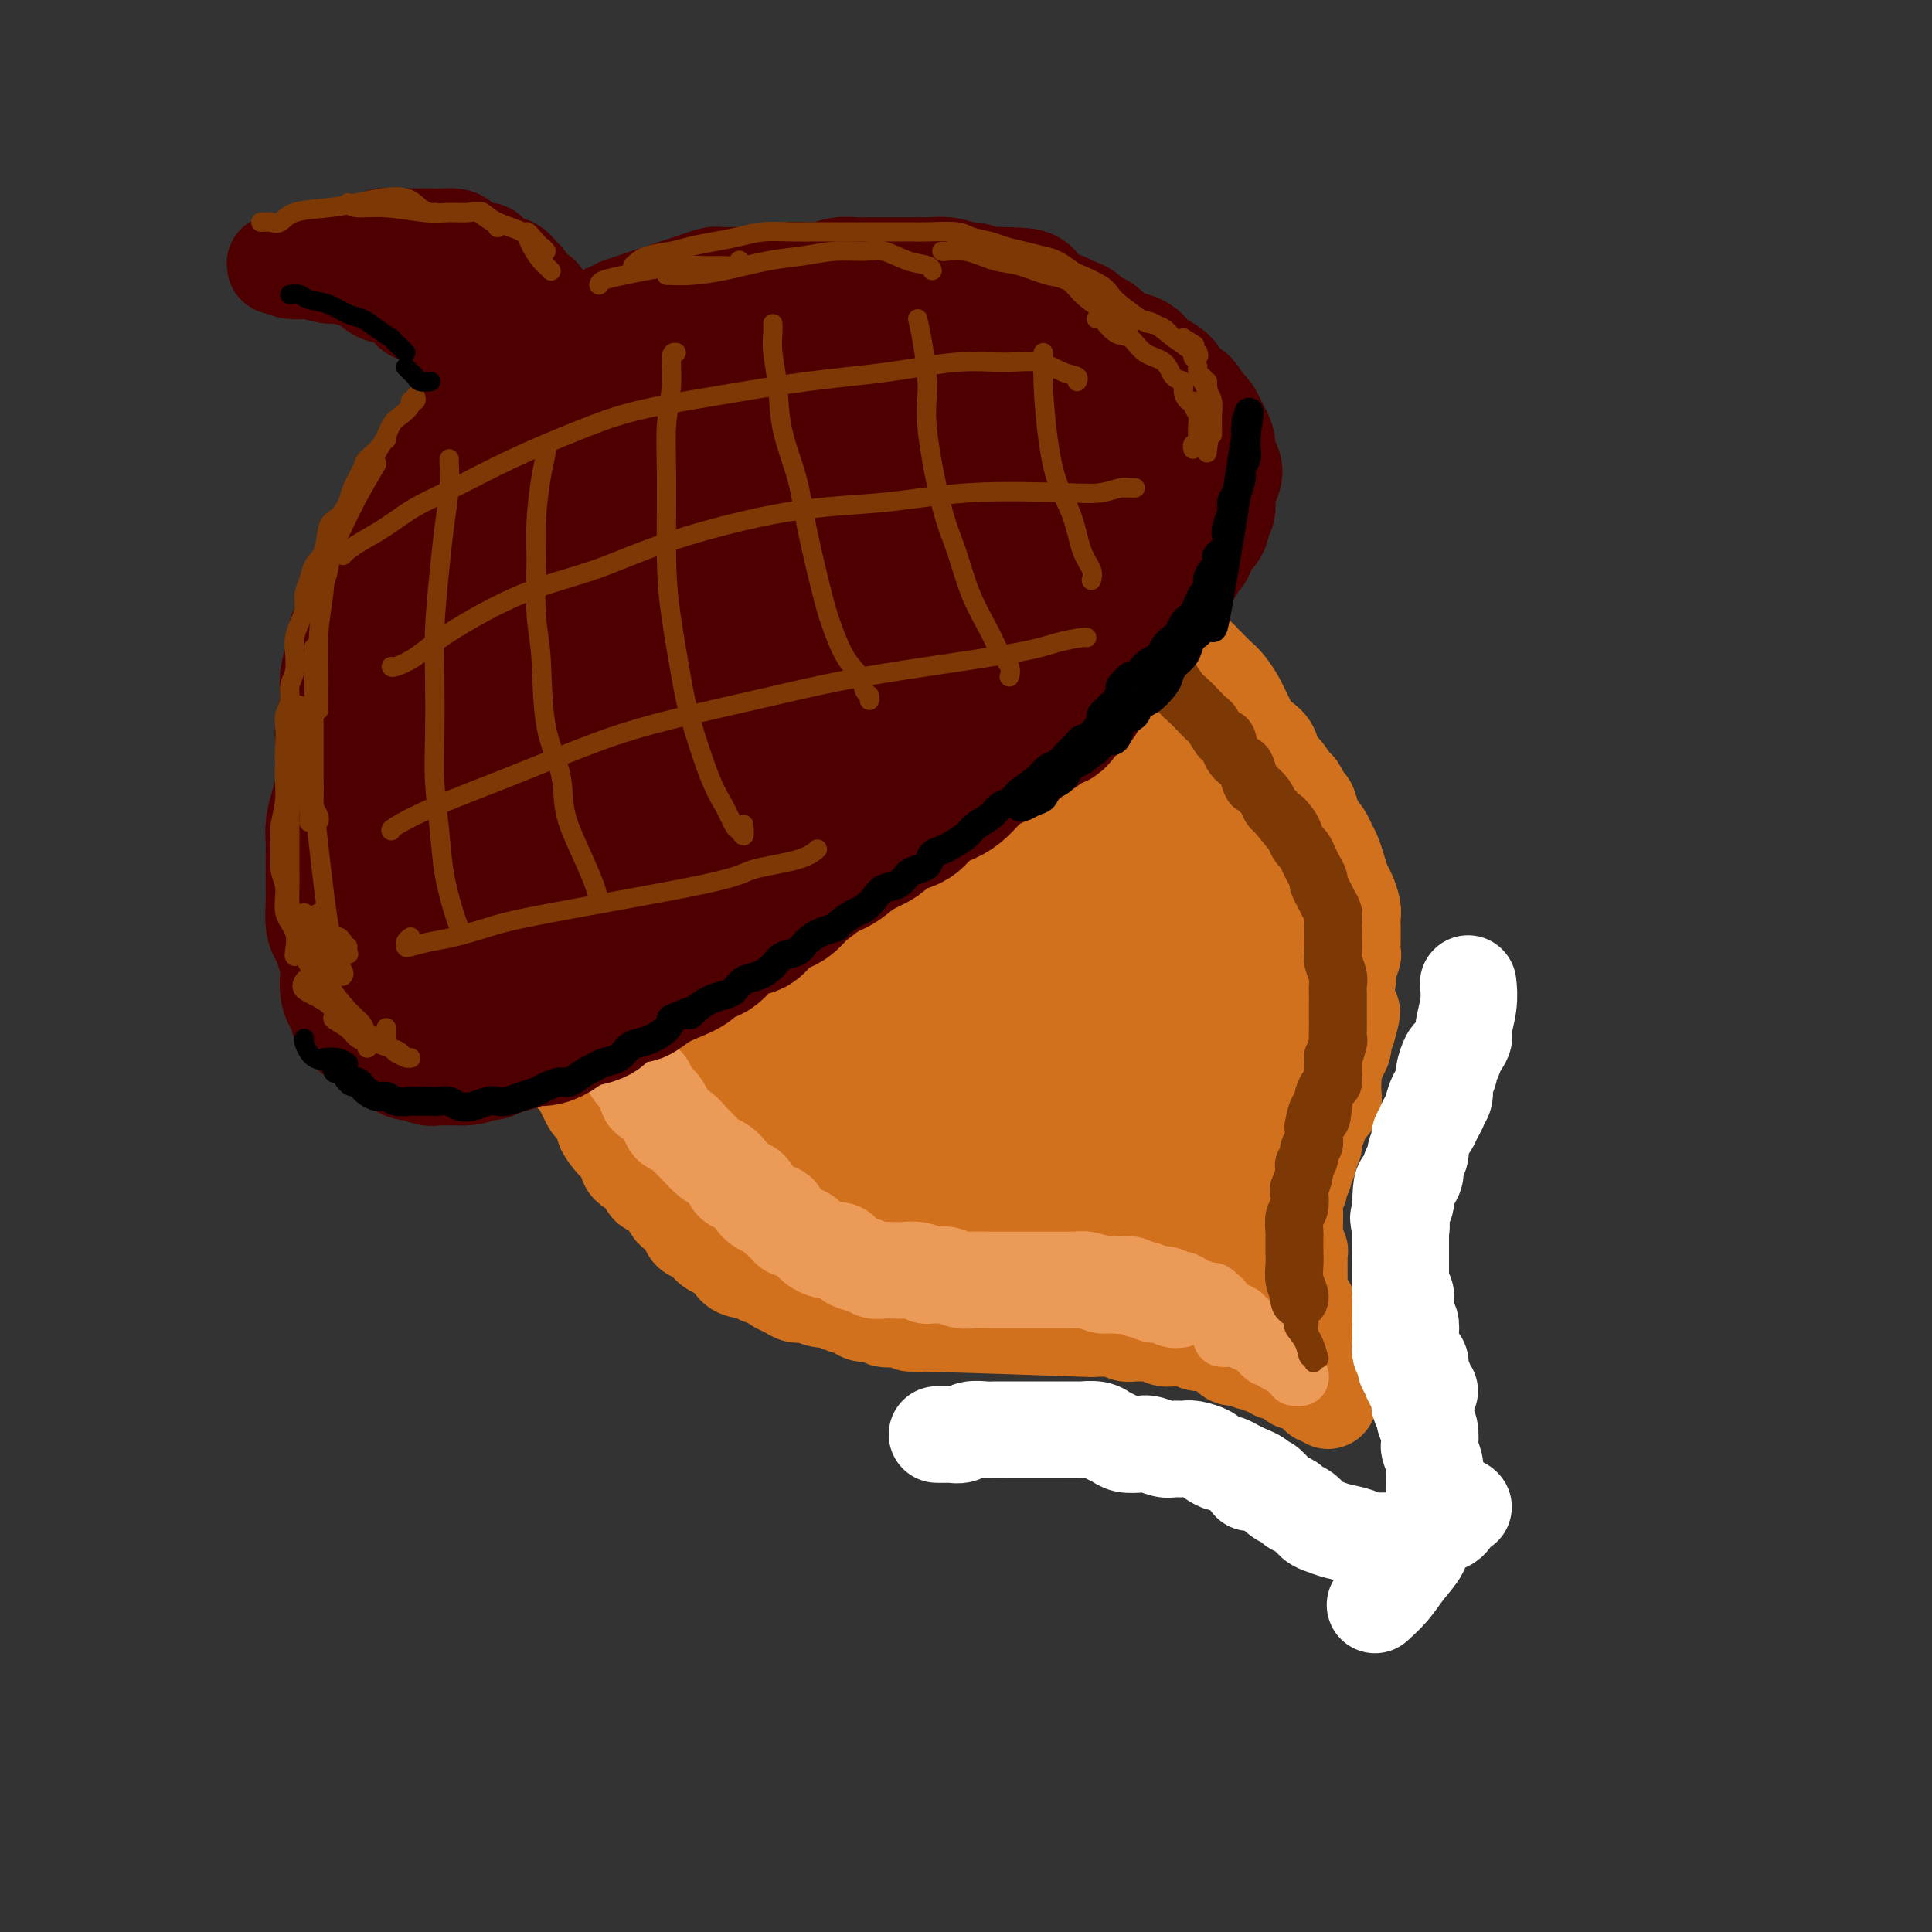 <svg viewBox='0 0 400 400' version='1.1' xmlns='http://www.w3.org/2000/svg' xmlns:xlink='http://www.w3.org/1999/xlink'><rect x="0" y="0" width="400" height="400" fill="#333333" stroke="none"/><g fill='none' stroke='rgb(210,113,29)' stroke-width='20' stroke-linecap='round' stroke-linejoin='round'><path d='M115,200c0.438,0.336 0.877,0.673 1,1c0.123,0.327 -0.069,0.645 0,1c0.069,0.355 0.400,0.745 1,1c0.600,0.255 1.470,0.373 2,1c0.530,0.627 0.719,1.764 1,2c0.281,0.236 0.652,-0.427 1,0c0.348,0.427 0.671,1.945 1,3c0.329,1.055 0.662,1.647 1,2c0.338,0.353 0.681,0.467 1,1c0.319,0.533 0.614,1.486 1,2c0.386,0.514 0.864,0.588 1,1c0.136,0.412 -0.071,1.161 0,2c0.071,0.839 0.418,1.770 1,2c0.582,0.230 1.399,-0.239 2,0c0.601,0.239 0.986,1.186 1,2c0.014,0.814 -0.343,1.495 0,2c0.343,0.505 1.386,0.835 2,1c0.614,0.165 0.799,0.167 1,1c0.201,0.833 0.416,2.499 1,3c0.584,0.501 1.535,-0.161 2,0c0.465,0.161 0.444,1.146 1,2c0.556,0.854 1.688,1.576 2,2c0.312,0.424 -0.197,0.550 0,1c0.197,0.450 1.098,1.225 2,2'/><path d='M141,235c4.500,5.892 2.750,3.123 2,2c-0.750,-1.123 -0.500,-0.600 0,0c0.500,0.600 1.251,1.278 2,2c0.749,0.722 1.496,1.488 2,2c0.504,0.512 0.764,0.771 1,1c0.236,0.229 0.448,0.428 1,1c0.552,0.572 1.443,1.515 2,2c0.557,0.485 0.778,0.510 1,1c0.222,0.490 0.444,1.445 1,2c0.556,0.555 1.447,0.711 2,1c0.553,0.289 0.770,0.710 1,1c0.230,0.290 0.475,0.449 1,1c0.525,0.551 1.329,1.495 2,2c0.671,0.505 1.207,0.573 2,1c0.793,0.427 1.842,1.214 1,1c-0.842,-0.214 -3.576,-1.428 1,0c4.576,1.428 16.463,5.500 21,7c4.537,1.500 1.725,0.429 1,0c-0.725,-0.429 0.638,-0.214 2,0'/><path d='M187,262c4.138,1.088 1.983,0.307 1,0c-0.983,-0.307 -0.794,-0.139 0,0c0.794,0.139 2.192,0.248 3,0c0.808,-0.248 1.026,-0.855 1,-1c-0.026,-0.145 -0.298,0.171 0,0c0.298,-0.171 1.164,-0.830 2,-1c0.836,-0.170 1.642,0.150 2,0c0.358,-0.150 0.270,-0.771 1,-1c0.730,-0.229 2.280,-0.065 3,0c0.720,0.065 0.612,0.032 1,0c0.388,-0.032 1.273,-0.061 2,0c0.727,0.061 1.297,0.212 2,0c0.703,-0.212 1.539,-0.789 2,-1c0.461,-0.211 0.546,-0.057 1,0c0.454,0.057 1.277,0.015 2,0c0.723,-0.015 1.348,-0.004 2,0c0.652,0.004 1.332,0.001 2,0c0.668,-0.001 1.323,-0.001 2,0c0.677,0.001 1.375,0.004 2,0c0.625,-0.004 1.178,-0.015 2,0c0.822,0.015 1.912,0.057 3,0c1.088,-0.057 2.173,-0.211 3,0c0.827,0.211 1.395,0.788 2,1c0.605,0.212 1.245,0.060 2,0c0.755,-0.060 1.625,-0.026 2,0c0.375,0.026 0.257,0.045 1,0c0.743,-0.045 2.348,-0.153 3,0c0.652,0.153 0.350,0.567 1,1c0.650,0.433 2.252,0.886 3,1c0.748,0.114 0.642,-0.110 1,0c0.358,0.110 1.179,0.555 2,1'/><path d='M243,262c5.909,0.559 2.681,-0.044 2,0c-0.681,0.044 1.184,0.734 2,1c0.816,0.266 0.584,0.109 1,0c0.416,-0.109 1.481,-0.170 2,0c0.519,0.170 0.492,0.571 1,1c0.508,0.429 1.550,0.884 2,1c0.450,0.116 0.308,-0.109 1,0c0.692,0.109 2.218,0.551 3,1c0.782,0.449 0.821,0.905 1,1c0.179,0.095 0.500,-0.171 1,0c0.500,0.171 1.181,0.778 2,1c0.819,0.222 1.777,0.060 2,0c0.223,-0.060 -0.290,-0.016 0,0c0.290,0.016 1.383,0.004 2,0c0.617,-0.004 0.758,-0.000 1,0c0.242,0.000 0.587,-0.003 1,0c0.413,0.003 0.895,0.013 1,0c0.105,-0.013 -0.168,-0.049 0,0c0.168,0.049 0.777,0.182 1,0c0.223,-0.182 0.060,-0.679 0,-1c-0.060,-0.321 -0.016,-0.466 0,-1c0.016,-0.534 0.004,-1.458 0,-2c-0.004,-0.542 -0.000,-0.704 0,-1c0.000,-0.296 -0.004,-0.726 0,-1c0.004,-0.274 0.015,-0.391 0,-1c-0.015,-0.609 -0.057,-1.710 0,-2c0.057,-0.290 0.211,0.232 0,0c-0.211,-0.232 -0.788,-1.216 -1,-2c-0.212,-0.784 -0.061,-1.367 0,-2c0.061,-0.633 0.030,-1.317 0,-2'/><path d='M268,253c0.060,-2.439 0.208,-1.038 0,-1c-0.208,0.038 -0.774,-1.288 -1,-2c-0.226,-0.712 -0.113,-0.810 0,-1c0.113,-0.190 0.226,-0.471 0,-1c-0.226,-0.529 -0.793,-1.307 -1,-2c-0.207,-0.693 -0.056,-1.302 0,-2c0.056,-0.698 0.015,-1.485 0,-2c-0.015,-0.515 -0.004,-0.758 0,-1c0.004,-0.242 -0.000,-0.483 0,-1c0.000,-0.517 0.004,-1.311 0,-2c-0.004,-0.689 -0.016,-1.273 0,-2c0.016,-0.727 0.061,-1.599 0,-2c-0.061,-0.401 -0.227,-0.333 0,-1c0.227,-0.667 0.848,-2.069 1,-3c0.152,-0.931 -0.167,-1.391 0,-2c0.167,-0.609 0.818,-1.367 1,-2c0.182,-0.633 -0.105,-1.142 0,-2c0.105,-0.858 0.601,-2.064 1,-3c0.399,-0.936 0.699,-1.603 1,-2c0.301,-0.397 0.602,-0.526 1,-1c0.398,-0.474 0.894,-1.294 1,-2c0.106,-0.706 -0.178,-1.296 0,-2c0.178,-0.704 0.817,-1.520 1,-2c0.183,-0.480 -0.091,-0.623 0,-1c0.091,-0.377 0.546,-0.988 1,-2c0.454,-1.012 0.906,-2.424 1,-3c0.094,-0.576 -0.171,-0.314 0,-1c0.171,-0.686 0.778,-2.318 1,-3c0.222,-0.682 0.060,-0.414 0,-1c-0.060,-0.586 -0.017,-2.024 0,-3c0.017,-0.976 0.009,-1.488 0,-2'/><path d='M276,196c1.547,-6.233 0.415,-2.816 0,-2c-0.415,0.816 -0.114,-0.970 0,-2c0.114,-1.030 0.042,-1.305 0,-2c-0.042,-0.695 -0.053,-1.810 0,-3c0.053,-1.190 0.169,-2.453 0,-3c-0.169,-0.547 -0.622,-0.377 -1,-1c-0.378,-0.623 -0.682,-2.040 -1,-3c-0.318,-0.960 -0.649,-1.464 -1,-2c-0.351,-0.536 -0.723,-1.103 -1,-2c-0.277,-0.897 -0.459,-2.122 -1,-3c-0.541,-0.878 -1.440,-1.408 -2,-2c-0.560,-0.592 -0.779,-1.247 -1,-2c-0.221,-0.753 -0.443,-1.605 -1,-2c-0.557,-0.395 -1.448,-0.332 -2,-1c-0.552,-0.668 -0.764,-2.065 -1,-3c-0.236,-0.935 -0.497,-1.408 -1,-2c-0.503,-0.592 -1.247,-1.305 -2,-2c-0.753,-0.695 -1.515,-1.374 -2,-2c-0.485,-0.626 -0.692,-1.199 -1,-2c-0.308,-0.801 -0.716,-1.828 -1,-2c-0.284,-0.172 -0.442,0.512 -1,0c-0.558,-0.512 -1.516,-2.220 -2,-3c-0.484,-0.780 -0.496,-0.633 -1,-1c-0.504,-0.367 -1.501,-1.249 -2,-2c-0.499,-0.751 -0.500,-1.370 -1,-2c-0.500,-0.630 -1.500,-1.271 -2,-2c-0.500,-0.729 -0.501,-1.546 -1,-2c-0.499,-0.454 -1.494,-0.544 -2,-1c-0.506,-0.456 -0.521,-1.277 -1,-2c-0.479,-0.723 -1.423,-1.350 -2,-2c-0.577,-0.650 -0.789,-1.325 -1,-2'/><path d='M241,134c-4.820,-6.422 -1.869,-2.978 -1,-2c0.869,0.978 -0.345,-0.512 -1,-1c-0.655,-0.488 -0.753,0.024 -1,0c-0.247,-0.024 -0.643,-0.583 -1,-1c-0.357,-0.417 -0.674,-0.690 -1,-1c-0.326,-0.310 -0.660,-0.655 -1,-1c-0.340,-0.345 -0.686,-0.689 -1,-1c-0.314,-0.311 -0.595,-0.590 -1,-1c-0.405,-0.410 -0.935,-0.951 -1,-1c-0.065,-0.049 0.336,0.394 0,0c-0.336,-0.394 -1.410,-1.626 -2,-2c-0.590,-0.374 -0.696,0.110 -1,0c-0.304,-0.110 -0.807,-0.814 -1,-1c-0.193,-0.186 -0.077,0.146 0,0c0.077,-0.146 0.113,-0.771 0,-1c-0.113,-0.229 -0.377,-0.062 -1,0c-0.623,0.062 -1.607,0.018 -2,0c-0.393,-0.018 -0.197,-0.009 0,0'/><path d='M111,202c0.032,0.332 0.064,0.664 0,1c-0.064,0.336 -0.225,0.675 0,1c0.225,0.325 0.838,0.634 1,1c0.162,0.366 -0.125,0.789 0,1c0.125,0.211 0.661,0.211 1,1c0.339,0.789 0.480,2.366 1,3c0.520,0.634 1.420,0.325 2,1c0.580,0.675 0.842,2.335 1,3c0.158,0.665 0.213,0.337 1,1c0.787,0.663 2.305,2.317 3,3c0.695,0.683 0.565,0.394 1,1c0.435,0.606 1.434,2.107 2,3c0.566,0.893 0.700,1.179 1,2c0.300,0.821 0.767,2.178 1,3c0.233,0.822 0.233,1.111 1,2c0.767,0.889 2.301,2.379 3,3c0.699,0.621 0.562,0.374 1,1c0.438,0.626 1.450,2.125 2,3c0.550,0.875 0.637,1.126 1,2c0.363,0.874 1.002,2.370 2,3c0.998,0.630 2.355,0.396 3,1c0.645,0.604 0.576,2.048 1,3c0.424,0.952 1.340,1.411 2,2c0.660,0.589 1.064,1.309 2,2c0.936,0.691 2.403,1.354 3,2c0.597,0.646 0.325,1.276 1,2c0.675,0.724 2.297,1.541 3,2c0.703,0.459 0.487,0.560 1,1c0.513,0.440 1.757,1.220 3,2'/><path d='M155,258c3.074,2.748 1.260,1.117 1,1c-0.260,-0.117 1.034,1.278 2,2c0.966,0.722 1.605,0.771 2,1c0.395,0.229 0.547,0.640 1,1c0.453,0.360 1.206,0.670 2,1c0.794,0.330 1.630,0.681 2,1c0.370,0.319 0.273,0.607 1,1c0.727,0.393 2.278,0.890 3,1c0.722,0.110 0.617,-0.167 1,0c0.383,0.167 1.256,0.777 2,1c0.744,0.223 1.359,0.060 2,0c0.641,-0.060 1.307,-0.016 2,0c0.693,0.016 1.412,0.004 2,0c0.588,-0.004 1.046,-0.001 2,0c0.954,0.001 2.403,0.001 3,0c0.597,-0.001 0.340,-0.001 1,0c0.660,0.001 2.235,0.004 3,0c0.765,-0.004 0.719,-0.015 1,0c0.281,0.015 0.890,0.056 2,0c1.110,-0.056 2.722,-0.207 2,0c-0.722,0.207 -3.778,0.774 0,0c3.778,-0.774 14.389,-2.887 25,-5'/><path d='M217,263c7.314,-0.774 3.101,-0.207 2,0c-1.101,0.207 0.912,0.056 2,0c1.088,-0.056 1.250,-0.015 2,0c0.750,0.015 2.088,0.004 3,0c0.912,-0.004 1.400,-0.001 2,0c0.600,0.001 1.314,0.000 2,0c0.686,-0.000 1.343,-0.001 2,0c0.657,0.001 1.313,0.003 2,0c0.687,-0.003 1.406,-0.011 2,0c0.594,0.011 1.062,0.041 2,0c0.938,-0.041 2.347,-0.151 3,0c0.653,0.151 0.551,0.565 1,1c0.449,0.435 1.450,0.891 2,1c0.550,0.109 0.650,-0.130 1,0c0.350,0.130 0.949,0.627 2,1c1.051,0.373 2.553,0.621 3,1c0.447,0.379 -0.162,0.889 0,1c0.162,0.111 1.095,-0.176 2,0c0.905,0.176 1.783,0.817 2,1c0.217,0.183 -0.227,-0.091 0,0c0.227,0.091 1.125,0.546 2,1c0.875,0.454 1.725,0.905 2,1c0.275,0.095 -0.027,-0.167 0,0c0.027,0.167 0.384,0.762 1,1c0.616,0.238 1.491,0.120 2,0c0.509,-0.120 0.651,-0.242 1,0c0.349,0.242 0.906,0.849 1,1c0.094,0.151 -0.274,-0.156 0,0c0.274,0.156 1.189,0.773 2,1c0.811,0.227 1.517,0.065 2,0c0.483,-0.065 0.741,-0.032 1,0'/><path d='M268,274c4.072,1.711 0.751,0.487 0,0c-0.751,-0.487 1.067,-0.239 2,0c0.933,0.239 0.979,0.467 1,0c0.021,-0.467 0.016,-1.631 0,-2c-0.016,-0.369 -0.042,0.056 0,0c0.042,-0.056 0.151,-0.591 0,-1c-0.151,-0.409 -0.562,-0.690 -1,-1c-0.438,-0.310 -0.902,-0.650 -1,-1c-0.098,-0.350 0.171,-0.710 0,-1c-0.171,-0.290 -0.782,-0.510 -1,-1c-0.218,-0.490 -0.044,-1.250 0,-2c0.044,-0.750 -0.041,-1.491 0,-2c0.041,-0.509 0.208,-0.787 0,-1c-0.208,-0.213 -0.792,-0.361 -1,-1c-0.208,-0.639 -0.042,-1.771 0,-2c0.042,-0.229 -0.041,0.443 0,0c0.041,-0.443 0.206,-2.000 0,-3c-0.206,-1.000 -0.783,-1.441 -1,-2c-0.217,-0.559 -0.073,-1.234 0,-2c0.073,-0.766 0.076,-1.623 0,-2c-0.076,-0.377 -0.230,-0.275 0,-1c0.230,-0.725 0.846,-2.277 1,-3c0.154,-0.723 -0.152,-0.618 0,-1c0.152,-0.382 0.762,-1.253 1,-2c0.238,-0.747 0.105,-1.372 0,-2c-0.105,-0.628 -0.183,-1.261 0,-2c0.183,-0.739 0.626,-1.584 1,-2c0.374,-0.416 0.678,-0.405 1,-1c0.322,-0.595 0.661,-1.798 1,-3'/><path d='M271,233c1.012,-2.529 1.040,-0.852 1,-1c-0.040,-0.148 -0.150,-2.121 0,-3c0.150,-0.879 0.561,-0.664 1,-1c0.439,-0.336 0.906,-1.222 1,-2c0.094,-0.778 -0.185,-1.448 0,-2c0.185,-0.552 0.834,-0.987 1,-2c0.166,-1.013 -0.152,-2.604 0,-3c0.152,-0.396 0.776,0.402 1,0c0.224,-0.402 0.050,-2.003 0,-3c-0.050,-0.997 0.024,-1.390 0,-2c-0.024,-0.610 -0.146,-1.438 0,-2c0.146,-0.562 0.560,-0.859 1,-2c0.440,-1.141 0.906,-3.126 1,-4c0.094,-0.874 -0.185,-0.638 0,-1c0.185,-0.362 0.834,-1.322 1,-2c0.166,-0.678 -0.152,-1.073 0,-2c0.152,-0.927 0.772,-2.384 1,-3c0.228,-0.616 0.062,-0.390 0,-1c-0.062,-0.610 -0.020,-2.054 0,-3c0.020,-0.946 0.016,-1.393 0,-2c-0.016,-0.607 -0.046,-1.373 0,-2c0.046,-0.627 0.167,-1.116 0,-2c-0.167,-0.884 -0.622,-2.162 -1,-3c-0.378,-0.838 -0.678,-1.235 -1,-2c-0.322,-0.765 -0.668,-1.898 -1,-3c-0.332,-1.102 -0.652,-2.172 -1,-3c-0.348,-0.828 -0.723,-1.412 -1,-2c-0.277,-0.588 -0.456,-1.178 -1,-2c-0.544,-0.822 -1.454,-1.875 -2,-3c-0.546,-1.125 -0.727,-2.321 -1,-3c-0.273,-0.679 -0.636,-0.839 -1,-1'/><path d='M270,166c-1.909,-4.232 -1.680,-2.810 -2,-3c-0.320,-0.190 -1.189,-1.990 -2,-3c-0.811,-1.010 -1.565,-1.229 -2,-2c-0.435,-0.771 -0.550,-2.094 -1,-3c-0.450,-0.906 -1.233,-1.397 -2,-2c-0.767,-0.603 -1.518,-1.320 -2,-2c-0.482,-0.680 -0.695,-1.323 -1,-2c-0.305,-0.677 -0.701,-1.390 -1,-2c-0.299,-0.610 -0.500,-1.119 -1,-2c-0.500,-0.881 -1.299,-2.133 -2,-3c-0.701,-0.867 -1.305,-1.347 -2,-2c-0.695,-0.653 -1.481,-1.478 -2,-2c-0.519,-0.522 -0.772,-0.742 -1,-1c-0.228,-0.258 -0.432,-0.554 -1,-1c-0.568,-0.446 -1.500,-1.042 -2,-2c-0.500,-0.958 -0.568,-2.279 -1,-3c-0.432,-0.721 -1.229,-0.841 -2,-1c-0.771,-0.159 -1.516,-0.357 -2,-1c-0.484,-0.643 -0.708,-1.731 -1,-2c-0.292,-0.269 -0.651,0.280 -1,0c-0.349,-0.280 -0.689,-1.388 -1,-2c-0.311,-0.612 -0.594,-0.727 -1,-1c-0.406,-0.273 -0.936,-0.704 -1,-1c-0.064,-0.296 0.337,-0.456 0,-1c-0.337,-0.544 -1.414,-1.470 -2,-2c-0.586,-0.530 -0.682,-0.664 -1,-1c-0.318,-0.336 -0.859,-0.875 -1,-1c-0.141,-0.125 0.117,0.162 0,0c-0.117,-0.162 -0.608,-0.774 -1,-1c-0.392,-0.226 -0.683,-0.064 -1,0c-0.317,0.064 -0.658,0.032 -1,0'/><path d='M229,117c-2.688,-2.152 -1.409,-0.532 -1,0c0.409,0.532 -0.053,-0.023 -1,0c-0.947,0.023 -2.378,0.625 -3,1c-0.622,0.375 -0.433,0.522 -1,1c-0.567,0.478 -1.888,1.287 -3,2c-1.112,0.713 -2.015,1.330 -3,2c-0.985,0.670 -2.050,1.394 -3,2c-0.950,0.606 -1.783,1.093 -3,2c-1.217,0.907 -2.817,2.233 -4,3c-1.183,0.767 -1.949,0.976 -3,2c-1.051,1.024 -2.388,2.864 -4,4c-1.612,1.136 -3.498,1.568 -5,2c-1.502,0.432 -2.621,0.864 -4,2c-1.379,1.136 -3.019,2.976 -5,4c-1.981,1.024 -4.305,1.233 -6,2c-1.695,0.767 -2.763,2.092 -4,3c-1.237,0.908 -2.642,1.398 -4,2c-1.358,0.602 -2.668,1.315 -4,2c-1.332,0.685 -2.685,1.342 -4,2c-1.315,0.658 -2.592,1.317 -4,2c-1.408,0.683 -2.945,1.389 -4,2c-1.055,0.611 -1.626,1.127 -3,2c-1.374,0.873 -3.551,2.101 -5,3c-1.449,0.899 -2.169,1.467 -3,2c-0.831,0.533 -1.773,1.030 -3,2c-1.227,0.970 -2.737,2.414 -4,3c-1.263,0.586 -2.278,0.314 -3,1c-0.722,0.686 -1.152,2.328 -2,3c-0.848,0.672 -2.113,0.373 -3,1c-0.887,0.627 -1.396,2.179 -2,3c-0.604,0.821 -1.302,0.910 -2,1'/><path d='M126,180c-15.987,10.102 -4.455,3.857 -1,2c3.455,-1.857 -1.169,0.675 -3,2c-1.831,1.325 -0.871,1.443 -1,2c-0.129,0.557 -1.346,1.552 -2,2c-0.654,0.448 -0.744,0.350 -1,1c-0.256,0.650 -0.677,2.048 -1,3c-0.323,0.952 -0.547,1.457 0,3c0.547,1.543 1.866,4.126 3,6c1.134,1.874 2.082,3.041 3,5c0.918,1.959 1.805,4.710 4,7c2.195,2.290 5.696,4.118 9,6c3.304,1.882 6.410,3.818 9,5c2.590,1.182 4.662,1.609 7,2c2.338,0.391 4.941,0.745 7,1c2.059,0.255 3.574,0.411 5,0c1.426,-0.411 2.762,-1.390 4,-3c1.238,-1.610 2.376,-3.852 3,-6c0.624,-2.148 0.732,-4.202 -1,-9c-1.732,-4.798 -5.304,-12.341 -8,-16c-2.696,-3.659 -4.517,-3.435 -6,-4c-1.483,-0.565 -2.627,-1.918 -4,-1c-1.373,0.918 -2.975,4.109 -4,9c-1.025,4.891 -1.472,11.483 0,18c1.472,6.517 4.861,12.961 8,18c3.139,5.039 6.026,8.675 9,11c2.974,2.325 6.036,3.341 9,4c2.964,0.659 5.830,0.961 8,1c2.170,0.039 3.643,-0.185 5,-2c1.357,-1.815 2.596,-5.219 3,-10c0.404,-4.781 -0.027,-10.937 -2,-17c-1.973,-6.063 -5.486,-12.031 -9,-18'/><path d='M179,202c-4.675,-6.757 -11.862,-14.648 -16,-18c-4.138,-3.352 -5.228,-2.164 -7,-1c-1.772,1.164 -4.225,2.303 -6,6c-1.775,3.697 -2.873,9.950 -3,17c-0.127,7.050 0.716,14.896 3,20c2.284,5.104 6.008,7.464 11,9c4.992,1.536 11.252,2.246 16,3c4.748,0.754 7.985,1.552 11,1c3.015,-0.552 5.809,-2.454 8,-5c2.191,-2.546 3.781,-5.737 4,-10c0.219,-4.263 -0.931,-9.597 -3,-16c-2.069,-6.403 -5.055,-13.874 -9,-19c-3.945,-5.126 -8.847,-7.906 -12,-9c-3.153,-1.094 -4.556,-0.501 -6,3c-1.444,3.501 -2.929,9.912 -3,18c-0.071,8.088 1.273,17.853 4,25c2.727,7.147 6.836,11.674 12,15c5.164,3.326 11.382,5.449 17,7c5.618,1.551 10.635,2.531 16,2c5.365,-0.531 11.079,-2.572 15,-6c3.921,-3.428 6.050,-8.245 7,-13c0.950,-4.755 0.723,-9.450 -1,-16c-1.723,-6.550 -4.941,-14.955 -9,-21c-4.059,-6.045 -8.959,-9.728 -13,-11c-4.041,-1.272 -7.222,-0.131 -10,4c-2.778,4.131 -5.155,11.254 -7,18c-1.845,6.746 -3.160,13.117 -2,20c1.160,6.883 4.796,14.278 9,18c4.204,3.722 8.978,3.771 14,4c5.022,0.229 10.292,0.637 14,0c3.708,-0.637 5.854,-2.318 8,-4'/><path d='M241,243c2.194,-1.714 3.680,-4.000 4,-8c0.320,-4.000 -0.526,-9.714 -3,-16c-2.474,-6.286 -6.577,-13.144 -10,-17c-3.423,-3.856 -6.166,-4.712 -9,-5c-2.834,-0.288 -5.758,-0.009 -8,5c-2.242,5.009 -3.802,14.750 -4,22c-0.198,7.250 0.966,12.011 3,16c2.034,3.989 4.936,7.207 10,9c5.064,1.793 12.288,2.161 17,2c4.712,-0.161 6.911,-0.850 9,-2c2.089,-1.150 4.067,-2.762 5,-6c0.933,-3.238 0.821,-8.101 0,-13c-0.821,-4.899 -2.350,-9.833 -6,-16c-3.650,-6.167 -9.420,-13.568 -13,-17c-3.580,-3.432 -4.970,-2.896 -7,-1c-2.030,1.896 -4.698,5.151 -6,10c-1.302,4.849 -1.236,11.291 0,18c1.236,6.709 3.642,13.685 6,18c2.358,4.315 4.668,5.968 7,7c2.332,1.032 4.686,1.442 7,2c2.314,0.558 4.589,1.263 6,-1c1.411,-2.263 1.957,-7.494 3,-6c1.043,1.494 2.584,9.713 0,-3c-2.584,-12.713 -9.292,-46.356 -16,-80'/><path d='M236,161c-4.028,-14.982 -6.100,-12.437 -8,-12c-1.900,0.437 -3.630,-1.235 -5,-2c-1.370,-0.765 -2.381,-0.623 -3,0c-0.619,0.623 -0.845,1.728 -1,4c-0.155,2.272 -0.240,5.712 2,10c2.240,4.288 6.806,9.423 11,13c4.194,3.577 8.017,5.596 11,7c2.983,1.404 5.125,2.194 7,3c1.875,0.806 3.484,1.629 4,2c0.516,0.371 -0.060,0.290 0,-1c0.060,-1.290 0.757,-3.787 0,-7c-0.757,-3.213 -2.968,-7.140 -6,-13c-3.032,-5.860 -6.887,-13.654 -10,-19c-3.113,-5.346 -5.486,-8.244 -7,-10c-1.514,-1.756 -2.168,-2.371 -3,-3c-0.832,-0.629 -1.841,-1.274 -3,-1c-1.159,0.274 -2.469,1.466 -2,6c0.469,4.534 2.717,12.408 5,19c2.283,6.592 4.601,11.901 8,17c3.399,5.099 7.880,9.987 12,14c4.120,4.013 7.880,7.152 10,9c2.120,1.848 2.601,2.404 3,3c0.399,0.596 0.715,1.231 1,1c0.285,-0.231 0.540,-1.327 0,-4c-0.540,-2.673 -1.876,-6.921 -4,-12c-2.124,-5.079 -5.036,-10.988 -8,-17c-2.964,-6.012 -5.980,-12.127 -8,-15c-2.020,-2.873 -3.044,-2.504 -4,-3c-0.956,-0.496 -1.845,-1.856 -2,2c-0.155,3.856 0.422,12.928 1,22'/><path d='M237,174c0.986,7.277 3.952,13.471 7,19c3.048,5.529 6.179,10.394 9,15c2.821,4.606 5.334,8.954 7,11c1.666,2.046 2.487,1.789 3,2c0.513,0.211 0.720,0.891 1,1c0.280,0.109 0.633,-0.353 0,-3c-0.633,-2.647 -2.252,-7.479 -4,-13c-1.748,-5.521 -3.625,-11.732 -6,-18c-2.375,-6.268 -5.248,-12.593 -7,-16c-1.752,-3.407 -2.381,-3.897 -3,-5c-0.619,-1.103 -1.227,-2.821 -2,0c-0.773,2.821 -1.712,10.181 -2,17c-0.288,6.819 0.073,13.097 1,19c0.927,5.903 2.418,11.429 4,15c1.582,3.571 3.255,5.186 4,6c0.745,0.814 0.563,0.827 1,1c0.437,0.173 1.492,0.506 2,-1c0.508,-1.506 0.470,-4.851 0,-9c-0.470,-4.149 -1.373,-9.102 -3,-15c-1.627,-5.898 -3.977,-12.740 -7,-20c-3.023,-7.260 -6.717,-14.939 -10,-21c-3.283,-6.061 -6.155,-10.504 -9,-13c-2.845,-2.496 -5.664,-3.046 -8,-3c-2.336,0.046 -4.187,0.686 -6,3c-1.813,2.314 -3.586,6.300 -5,11c-1.414,4.700 -2.469,10.113 -2,17c0.469,6.887 2.463,15.249 4,20c1.537,4.751 2.618,5.892 4,7c1.382,1.108 3.064,2.183 5,3c1.936,0.817 4.124,1.376 6,0c1.876,-1.376 3.438,-4.688 5,-8'/><path d='M226,196c1.163,-3.307 1.570,-7.573 1,-13c-0.570,-5.427 -2.118,-12.013 -5,-18c-2.882,-5.987 -7.097,-11.374 -10,-14c-2.903,-2.626 -4.495,-2.491 -7,-2c-2.505,0.491 -5.925,1.337 -9,4c-3.075,2.663 -5.806,7.143 -8,12c-2.194,4.857 -3.850,10.091 -5,16c-1.150,5.909 -1.793,12.491 -2,16c-0.207,3.509 0.021,3.943 1,5c0.979,1.057 2.707,2.737 5,3c2.293,0.263 5.150,-0.889 8,-3c2.850,-2.111 5.694,-5.179 8,-9c2.306,-3.821 4.076,-8.394 5,-14c0.924,-5.606 1.002,-12.244 0,-17c-1.002,-4.756 -3.086,-7.631 -5,-9c-1.914,-1.369 -3.659,-1.233 -7,-1c-3.341,0.233 -8.278,0.564 -13,3c-4.722,2.436 -9.230,6.978 -13,11c-3.770,4.022 -6.800,7.526 -10,13c-3.200,5.474 -6.568,12.918 -8,17c-1.432,4.082 -0.928,4.800 -1,6c-0.072,1.200 -0.719,2.881 0,4c0.719,1.119 2.803,1.677 6,1c3.197,-0.677 7.506,-2.589 11,-5c3.494,-2.411 6.173,-5.321 9,-10c2.827,-4.679 5.803,-11.126 7,-15c1.197,-3.874 0.613,-5.173 0,-6c-0.613,-0.827 -1.257,-1.180 -4,-1c-2.743,0.180 -7.585,0.895 -13,3c-5.415,2.105 -11.404,5.602 -17,9c-5.596,3.398 -10.798,6.699 -16,10'/><path d='M134,192c-7.229,5.608 -8.801,10.128 -10,13c-1.199,2.872 -2.025,4.095 -3,5c-0.975,0.905 -2.101,1.492 0,2c2.101,0.508 7.427,0.938 13,0c5.573,-0.938 11.392,-3.243 17,-6c5.608,-2.757 11.007,-5.967 15,-9c3.993,-3.033 6.582,-5.888 8,-8c1.418,-2.112 1.664,-3.480 1,-5c-0.664,-1.520 -2.239,-3.193 -6,-4c-3.761,-0.807 -9.707,-0.750 -15,0c-5.293,0.750 -9.934,2.191 -15,5c-5.066,2.809 -10.559,6.986 -13,10c-2.441,3.014 -1.832,4.865 -2,7c-0.168,2.135 -1.114,4.552 1,7c2.114,2.448 7.287,4.925 12,6c4.713,1.075 8.966,0.747 13,0c4.034,-0.747 7.850,-1.915 11,-3c3.150,-1.085 5.636,-2.088 7,-3c1.364,-0.912 1.608,-1.732 2,-3c0.392,-1.268 0.932,-2.985 0,-4c-0.932,-1.015 -3.336,-1.329 -5,-2c-1.664,-0.671 -2.587,-1.698 -4,-2c-1.413,-0.302 -3.317,0.123 -5,1c-1.683,0.877 -3.144,2.207 -4,4c-0.856,1.793 -1.106,4.047 -1,6c0.106,1.953 0.567,3.603 1,5c0.433,1.397 0.838,2.542 1,3c0.162,0.458 0.081,0.229 0,0'/><path d='M133,179c-0.338,0.031 -0.675,0.063 -1,0c-0.325,-0.063 -0.637,-0.220 -1,0c-0.363,0.220 -0.778,0.818 -1,1c-0.222,0.182 -0.253,-0.051 -1,0c-0.747,0.051 -2.211,0.384 -3,1c-0.789,0.616 -0.901,1.513 -1,2c-0.099,0.487 -0.183,0.563 -1,1c-0.817,0.437 -2.368,1.234 -3,2c-0.632,0.766 -0.345,1.500 -1,2c-0.655,0.500 -2.252,0.764 -3,1c-0.748,0.236 -0.648,0.443 -1,1c-0.352,0.557 -1.155,1.463 -2,2c-0.845,0.537 -1.732,0.703 -2,1c-0.268,0.297 0.082,0.724 0,1c-0.082,0.276 -0.595,0.402 -1,1c-0.405,0.598 -0.701,1.669 -1,2c-0.299,0.331 -0.602,-0.079 -1,0c-0.398,0.079 -0.891,0.646 -1,1c-0.109,0.354 0.167,0.494 0,1c-0.167,0.506 -0.778,1.379 -1,2c-0.222,0.621 -0.055,0.992 0,1c0.055,0.008 -0.000,-0.346 0,0c0.000,0.346 0.056,1.392 0,2c-0.056,0.608 -0.223,0.778 0,1c0.223,0.222 0.836,0.496 1,1c0.164,0.504 -0.121,1.238 0,2c0.121,0.762 0.648,1.551 1,2c0.352,0.449 0.529,0.557 1,1c0.471,0.443 1.235,1.222 2,2'/><path d='M112,213c0.959,1.584 0.858,1.545 1,2c0.142,0.455 0.529,1.404 1,2c0.471,0.596 1.028,0.837 2,2c0.972,1.163 2.359,3.246 3,4c0.641,0.754 0.535,0.180 1,1c0.465,0.820 1.500,3.034 2,4c0.500,0.966 0.465,0.683 1,1c0.535,0.317 1.640,1.235 2,2c0.360,0.765 -0.026,1.378 0,2c0.026,0.622 0.462,1.255 1,2c0.538,0.745 1.177,1.604 2,2c0.823,0.396 1.831,0.330 2,1c0.169,0.670 -0.499,2.075 0,3c0.499,0.925 2.165,1.369 3,2c0.835,0.631 0.838,1.450 1,2c0.162,0.550 0.481,0.833 1,1c0.519,0.167 1.237,0.220 2,1c0.763,0.780 1.569,2.288 2,3c0.431,0.712 0.486,0.628 1,1c0.514,0.372 1.488,1.199 2,2c0.512,0.801 0.561,1.576 1,2c0.439,0.424 1.269,0.498 2,1c0.731,0.502 1.364,1.431 2,2c0.636,0.569 1.274,0.779 2,1c0.726,0.221 1.541,0.455 2,1c0.459,0.545 0.562,1.403 1,2c0.438,0.597 1.210,0.933 2,1c0.790,0.067 1.597,-0.136 2,0c0.403,0.136 0.401,0.610 1,1c0.599,0.390 1.800,0.695 3,1'/><path d='M160,265c2.143,1.266 1.001,0.932 1,1c-0.001,0.068 1.141,0.539 2,1c0.859,0.461 1.436,0.911 2,1c0.564,0.089 1.114,-0.184 2,0c0.886,0.184 2.109,0.824 3,1c0.891,0.176 1.451,-0.111 2,0c0.549,0.111 1.086,0.622 2,1c0.914,0.378 2.203,0.623 3,1c0.797,0.377 1.102,0.884 2,1c0.898,0.116 2.389,-0.161 3,0c0.611,0.161 0.343,0.760 1,1c0.657,0.240 2.241,0.121 3,0c0.759,-0.121 0.694,-0.243 2,0c1.306,0.243 3.984,0.850 3,1c-0.984,0.150 -5.631,-0.156 1,0c6.631,0.156 24.540,0.774 31,1c6.460,0.226 1.470,0.061 0,0c-1.470,-0.061 0.580,-0.017 2,0c1.420,0.017 2.210,0.009 3,0'/><path d='M228,275c5.855,0.171 1.991,0.099 1,0c-0.991,-0.099 0.889,-0.224 2,0c1.111,0.224 1.452,0.796 2,1c0.548,0.204 1.301,0.041 2,0c0.699,-0.041 1.343,0.042 2,0c0.657,-0.042 1.327,-0.208 2,0c0.673,0.208 1.349,0.792 2,1c0.651,0.208 1.277,0.041 2,0c0.723,-0.041 1.544,0.045 2,0c0.456,-0.045 0.546,-0.219 1,0c0.454,0.219 1.272,0.833 2,1c0.728,0.167 1.365,-0.113 2,0c0.635,0.113 1.269,0.618 2,1c0.731,0.382 1.558,0.642 2,1c0.442,0.358 0.499,0.813 1,1c0.501,0.187 1.448,0.107 2,0c0.552,-0.107 0.711,-0.240 1,0c0.289,0.240 0.708,0.853 1,1c0.292,0.147 0.459,-0.172 1,0c0.541,0.172 1.458,0.835 2,1c0.542,0.165 0.709,-0.167 1,0c0.291,0.167 0.704,0.833 1,1c0.296,0.167 0.474,-0.166 1,0c0.526,0.166 1.401,0.832 2,1c0.599,0.168 0.921,-0.161 1,0c0.079,0.161 -0.085,0.813 0,1c0.085,0.187 0.418,-0.091 1,0c0.582,0.091 1.414,0.550 2,1c0.586,0.450 0.927,0.890 1,1c0.073,0.110 -0.122,-0.112 0,0c0.122,0.112 0.561,0.556 1,1'/><path d='M273,289c3.724,1.721 1.533,0.525 1,0c-0.533,-0.525 0.590,-0.377 1,0c0.410,0.377 0.107,0.983 0,1c-0.107,0.017 -0.017,-0.554 0,-1c0.017,-0.446 -0.038,-0.768 0,-1c0.038,-0.232 0.167,-0.373 0,-1c-0.167,-0.627 -0.632,-1.740 -1,-2c-0.368,-0.260 -0.639,0.332 -1,0c-0.361,-0.332 -0.814,-1.590 -1,-2c-0.186,-0.410 -0.107,0.027 0,0c0.107,-0.027 0.240,-0.518 0,-1c-0.240,-0.482 -0.853,-0.955 -1,-1c-0.147,-0.045 0.170,0.340 0,0c-0.170,-0.340 -0.829,-1.403 -1,-2c-0.171,-0.597 0.147,-0.728 0,-1c-0.147,-0.272 -0.757,-0.684 -1,-1c-0.243,-0.316 -0.118,-0.535 0,-1c0.118,-0.465 0.228,-1.176 0,-2c-0.228,-0.824 -0.793,-1.760 -1,-2c-0.207,-0.240 -0.055,0.217 0,0c0.055,-0.217 0.015,-1.109 0,-2c-0.015,-0.891 -0.004,-1.782 0,-2c0.004,-0.218 0.001,0.237 0,0c-0.001,-0.237 -0.000,-1.167 0,-2c0.000,-0.833 0.000,-1.571 0,-2c-0.000,-0.429 -0.000,-0.551 0,-1c0.000,-0.449 0.000,-1.224 0,-2'/><path d='M268,261c-0.773,-4.752 -0.207,-2.633 0,-2c0.207,0.633 0.055,-0.219 0,-1c-0.055,-0.781 -0.015,-1.490 0,-2c0.015,-0.510 0.003,-0.822 0,-1c-0.003,-0.178 0.003,-0.223 0,-1c-0.003,-0.777 -0.016,-2.287 0,-3c0.016,-0.713 0.061,-0.629 0,-1c-0.061,-0.371 -0.228,-1.198 0,-2c0.228,-0.802 0.850,-1.580 1,-2c0.150,-0.420 -0.171,-0.484 0,-1c0.171,-0.516 0.835,-1.485 1,-2c0.165,-0.515 -0.167,-0.574 0,-1c0.167,-0.426 0.833,-1.217 1,-2c0.167,-0.783 -0.166,-1.557 0,-2c0.166,-0.443 0.832,-0.556 1,-1c0.168,-0.444 -0.163,-1.218 0,-2c0.163,-0.782 0.818,-1.571 1,-2c0.182,-0.429 -0.109,-0.499 0,-1c0.109,-0.501 0.618,-1.433 1,-2c0.382,-0.567 0.639,-0.771 1,-1c0.361,-0.229 0.828,-0.485 1,-1c0.172,-0.515 0.050,-1.291 0,-2c-0.050,-0.709 -0.029,-1.351 0,-2c0.029,-0.649 0.064,-1.305 0,-2c-0.064,-0.695 -0.227,-1.429 0,-2c0.227,-0.571 0.845,-0.978 1,-1c0.155,-0.022 -0.152,0.342 0,0c0.152,-0.342 0.762,-1.391 1,-2c0.238,-0.609 0.102,-0.779 0,-1c-0.102,-0.221 -0.172,-0.492 0,-1c0.172,-0.508 0.586,-1.254 1,-2'/><path d='M279,213c1.704,-5.849 0.464,-2.970 0,-2c-0.464,0.970 -0.152,0.032 0,-1c0.152,-1.032 0.146,-2.158 0,-3c-0.146,-0.842 -0.431,-1.401 -1,-2c-0.569,-0.599 -1.422,-1.238 -2,-2c-0.578,-0.762 -0.879,-1.646 -1,-2c-0.121,-0.354 -0.060,-0.177 0,0'/></g>
<g fill='none' stroke='rgb(255,255,255)' stroke-width='20' stroke-linecap='round' stroke-linejoin='round'><path d='M301,219c-0.415,0.322 -0.829,0.644 -1,1c-0.171,0.356 -0.097,0.747 0,1c0.097,0.253 0.218,0.368 0,1c-0.218,0.632 -0.776,1.779 -1,2c-0.224,0.221 -0.116,-0.485 0,0c0.116,0.485 0.238,2.161 0,3c-0.238,0.839 -0.837,0.839 -1,1c-0.163,0.161 0.110,0.481 0,1c-0.110,0.519 -0.604,1.237 -1,2c-0.396,0.763 -0.693,1.569 -1,2c-0.307,0.431 -0.622,0.485 -1,1c-0.378,0.515 -0.818,1.489 -1,2c-0.182,0.511 -0.104,0.559 0,1c0.104,0.441 0.235,1.274 0,2c-0.235,0.726 -0.837,1.346 -1,2c-0.163,0.654 0.114,1.341 0,2c-0.114,0.659 -0.618,1.290 -1,2c-0.382,0.710 -0.641,1.499 -1,1c-0.359,-0.499 -0.817,-2.285 -1,2c-0.183,4.285 -0.092,14.643 0,25'/><path d='M290,273c0.001,4.207 0.004,2.226 0,2c-0.004,-0.226 -0.016,1.305 0,2c0.016,0.695 0.061,0.553 0,1c-0.061,0.447 -0.227,1.481 0,2c0.227,0.519 0.848,0.523 1,1c0.152,0.477 -0.166,1.427 0,2c0.166,0.573 0.815,0.770 1,1c0.185,0.230 -0.095,0.494 0,1c0.095,0.506 0.565,1.253 1,2c0.435,0.747 0.833,1.495 1,2c0.167,0.505 0.101,0.767 0,1c-0.101,0.233 -0.237,0.438 0,1c0.237,0.562 0.847,1.482 1,2c0.153,0.518 -0.151,0.633 0,1c0.151,0.367 0.759,0.987 1,2c0.241,1.013 0.117,2.421 0,3c-0.117,0.579 -0.228,0.329 0,1c0.228,0.671 0.793,2.263 1,3c0.207,0.737 0.056,0.618 0,1c-0.056,0.382 -0.017,1.263 0,2c0.017,0.737 0.010,1.328 0,2c-0.010,0.672 -0.025,1.424 0,2c0.025,0.576 0.089,0.975 0,2c-0.089,1.025 -0.330,2.675 -1,4c-0.670,1.325 -1.770,2.324 -2,3c-0.230,0.676 0.411,1.029 0,2c-0.411,0.971 -1.873,2.559 -3,4c-1.127,1.441 -1.919,2.734 -3,4c-1.081,1.266 -2.452,2.505 -3,3c-0.548,0.495 -0.274,0.248 0,0'/><path d='M194,297c0.782,0.008 1.564,0.016 2,0c0.436,-0.016 0.525,-0.057 1,0c0.475,0.057 1.335,0.211 2,0c0.665,-0.211 1.135,-0.789 2,-1c0.865,-0.211 2.127,-0.057 3,0c0.873,0.057 1.359,0.015 2,0c0.641,-0.015 1.437,-0.004 2,0c0.563,0.004 0.894,0.001 2,0c1.106,-0.001 2.987,-0.000 4,0c1.013,0.000 1.159,0.000 2,0c0.841,-0.000 2.379,-0.001 3,0c0.621,0.001 0.326,0.003 1,0c0.674,-0.003 2.316,-0.012 3,0c0.684,0.012 0.409,0.045 1,0c0.591,-0.045 2.049,-0.170 3,0c0.951,0.170 1.394,0.633 2,1c0.606,0.367 1.373,0.638 2,1c0.627,0.362 1.112,0.815 2,1c0.888,0.185 2.178,0.102 3,0c0.822,-0.102 1.178,-0.224 2,0c0.822,0.224 2.112,0.795 3,1c0.888,0.205 1.375,0.043 2,0c0.625,-0.043 1.390,0.031 2,0c0.610,-0.031 1.066,-0.167 2,0c0.934,0.167 2.347,0.636 3,1c0.653,0.364 0.545,0.622 1,1c0.455,0.378 1.472,0.874 2,1c0.528,0.126 0.565,-0.120 1,0c0.435,0.120 1.267,0.606 2,1c0.733,0.394 1.366,0.697 2,1'/><path d='M258,305c4.927,1.854 1.744,1.988 1,2c-0.744,0.012 0.952,-0.099 2,0c1.048,0.099 1.450,0.407 2,1c0.550,0.593 1.250,1.472 2,2c0.750,0.528 1.551,0.705 2,1c0.449,0.295 0.545,0.709 1,1c0.455,0.291 1.270,0.459 2,1c0.730,0.541 1.374,1.455 2,2c0.626,0.545 1.234,0.720 2,1c0.766,0.280 1.691,0.664 3,1c1.309,0.336 3.001,0.624 4,1c0.999,0.376 1.306,0.839 2,1c0.694,0.161 1.775,0.018 3,0c1.225,-0.018 2.594,0.089 4,0c1.406,-0.089 2.850,-0.374 4,-1c1.150,-0.626 2.007,-1.593 3,-2c0.993,-0.407 2.122,-0.253 3,-1c0.878,-0.747 1.506,-2.393 2,-3c0.494,-0.607 0.856,-0.173 1,0c0.144,0.173 0.072,0.087 0,0'/><path d='M296,288c-0.453,-0.341 -0.906,-0.683 -1,-1c-0.094,-0.317 0.171,-0.611 0,-1c-0.171,-0.389 -0.778,-0.874 -1,-1c-0.222,-0.126 -0.058,0.107 0,0c0.058,-0.107 0.012,-0.555 0,-1c-0.012,-0.445 0.012,-0.888 0,-1c-0.012,-0.112 -0.060,0.107 0,0c0.060,-0.107 0.226,-0.539 0,-1c-0.226,-0.461 -0.845,-0.950 -1,-1c-0.155,-0.050 0.154,0.338 0,0c-0.154,-0.338 -0.772,-1.404 -1,-2c-0.228,-0.596 -0.065,-0.722 0,-1c0.065,-0.278 0.032,-0.708 0,-1c-0.032,-0.292 -0.061,-0.444 0,-1c0.061,-0.556 0.214,-1.515 0,-2c-0.214,-0.485 -0.793,-0.497 -1,-1c-0.207,-0.503 -0.041,-1.496 0,-2c0.041,-0.504 -0.041,-0.520 0,-1c0.041,-0.480 0.207,-1.424 0,-2c-0.207,-0.576 -0.788,-0.783 -1,-1c-0.212,-0.217 -0.057,-0.443 0,-1c0.057,-0.557 0.015,-1.445 0,-2c-0.015,-0.555 -0.004,-0.778 0,-1c0.004,-0.222 0.001,-0.444 0,-1c-0.001,-0.556 -0.000,-1.444 0,-2c0.000,-0.556 0.000,-0.778 0,-1c-0.000,-0.222 -0.000,-0.444 0,-1c0.000,-0.556 0.000,-1.444 0,-2c-0.000,-0.556 -0.000,-0.778 0,-1'/><path d='M290,255c-0.933,-5.218 -0.264,-1.764 0,-1c0.264,0.764 0.124,-1.161 0,-2c-0.124,-0.839 -0.230,-0.591 0,-1c0.230,-0.409 0.798,-1.475 1,-2c0.202,-0.525 0.039,-0.508 0,-1c-0.039,-0.492 0.046,-1.493 0,-2c-0.046,-0.507 -0.224,-0.519 0,-1c0.224,-0.481 0.848,-1.429 1,-2c0.152,-0.571 -0.169,-0.764 0,-1c0.169,-0.236 0.829,-0.515 1,-1c0.171,-0.485 -0.146,-1.177 0,-2c0.146,-0.823 0.756,-1.778 1,-2c0.244,-0.222 0.121,0.289 0,0c-0.121,-0.289 -0.240,-1.380 0,-2c0.240,-0.620 0.837,-0.771 1,-1c0.163,-0.229 -0.110,-0.537 0,-1c0.110,-0.463 0.603,-1.081 1,-2c0.397,-0.919 0.698,-2.138 1,-3c0.302,-0.862 0.604,-1.367 1,-2c0.396,-0.633 0.884,-1.395 1,-2c0.116,-0.605 -0.142,-1.051 0,-2c0.142,-0.949 0.683,-2.399 1,-3c0.317,-0.601 0.411,-0.354 1,-1c0.589,-0.646 1.674,-2.184 2,-3c0.326,-0.816 -0.109,-0.909 0,-2c0.109,-1.091 0.760,-3.178 1,-5c0.240,-1.822 0.069,-3.378 0,-4c-0.069,-0.622 -0.034,-0.311 0,0'/></g>
<g fill='none' stroke='rgb(236,154,87)' stroke-width='20' stroke-linecap='round' stroke-linejoin='round'><path d='M119,200c-0.081,0.448 -0.162,0.897 0,1c0.162,0.103 0.568,-0.138 1,0c0.432,0.138 0.889,0.656 1,1c0.111,0.344 -0.125,0.514 0,1c0.125,0.486 0.611,1.290 1,2c0.389,0.710 0.682,1.327 1,2c0.318,0.673 0.661,1.401 1,2c0.339,0.599 0.673,1.068 1,2c0.327,0.932 0.646,2.328 1,3c0.354,0.672 0.741,0.621 1,1c0.259,0.379 0.389,1.189 1,2c0.611,0.811 1.703,1.622 2,2c0.297,0.378 -0.202,0.323 0,1c0.202,0.677 1.105,2.086 2,3c0.895,0.914 1.783,1.334 2,2c0.217,0.666 -0.238,1.578 0,2c0.238,0.422 1.167,0.355 2,1c0.833,0.645 1.569,2.002 2,3c0.431,0.998 0.556,1.637 1,2c0.444,0.363 1.207,0.450 2,1c0.793,0.550 1.617,1.565 2,2c0.383,0.435 0.324,0.292 1,1c0.676,0.708 2.087,2.269 3,3c0.913,0.731 1.329,0.632 2,1c0.671,0.368 1.596,1.201 2,2c0.404,0.799 0.287,1.562 1,2c0.713,0.438 2.254,0.551 3,1c0.746,0.449 0.695,1.234 1,2c0.305,0.766 0.967,1.514 2,2c1.033,0.486 2.438,0.710 3,1c0.562,0.290 0.281,0.645 0,1'/><path d='M161,252c3.917,3.650 2.208,2.275 2,2c-0.208,-0.275 1.085,0.552 2,1c0.915,0.448 1.451,0.519 2,1c0.549,0.481 1.109,1.371 2,2c0.891,0.629 2.111,0.995 3,1c0.889,0.005 1.445,-0.353 2,0c0.555,0.353 1.107,1.415 2,2c0.893,0.585 2.125,0.693 3,1c0.875,0.307 1.392,0.813 2,1c0.608,0.187 1.306,0.054 2,0c0.694,-0.054 1.384,-0.029 2,0c0.616,0.029 1.157,0.060 2,0c0.843,-0.060 1.989,-0.213 3,0c1.011,0.213 1.889,0.793 2,1c0.111,0.207 -0.545,0.041 0,0c0.545,-0.041 2.289,0.041 3,0c0.711,-0.041 0.388,-0.207 1,0c0.612,0.207 2.160,0.788 3,1c0.840,0.212 0.974,0.057 2,0c1.026,-0.057 2.945,-0.015 4,0c1.055,0.015 1.245,0.004 2,0c0.755,-0.004 2.074,-0.001 3,0c0.926,0.001 1.460,0.000 2,0c0.540,-0.000 1.086,0.000 2,0c0.914,-0.000 2.197,-0.001 3,0c0.803,0.001 1.126,0.004 2,0c0.874,-0.004 2.301,-0.015 3,0c0.699,0.015 0.672,0.056 1,0c0.328,-0.056 1.011,-0.207 2,0c0.989,0.207 2.282,0.774 3,1c0.718,0.226 0.859,0.113 1,0'/><path d='M229,266c7.533,0.459 3.366,0.108 2,0c-1.366,-0.108 0.071,0.028 1,0c0.929,-0.028 1.351,-0.219 2,0c0.649,0.219 1.525,0.847 2,1c0.475,0.153 0.548,-0.169 1,0c0.452,0.169 1.284,0.830 2,1c0.716,0.170 1.316,-0.150 2,0c0.684,0.150 1.453,0.771 2,1c0.547,0.229 0.870,0.065 1,0c0.130,-0.065 0.065,-0.033 0,0'/></g>
<g fill='none' stroke='rgb(236,154,87)' stroke-width='12' stroke-linecap='round' stroke-linejoin='round'><path d='M253,277c0.250,0.031 0.500,0.063 1,0c0.500,-0.063 1.251,-0.219 2,0c0.749,0.219 1.496,0.814 2,1c0.504,0.186 0.764,-0.038 1,0c0.236,0.038 0.448,0.339 1,1c0.552,0.661 1.443,1.682 2,2c0.557,0.318 0.780,-0.069 1,0c0.220,0.069 0.436,0.593 1,1c0.564,0.407 1.475,0.697 2,1c0.525,0.303 0.663,0.618 1,1c0.337,0.382 0.872,0.831 1,1c0.128,0.169 -0.151,0.056 0,0c0.151,-0.056 0.731,-0.057 1,0c0.269,0.057 0.227,0.170 0,0c-0.227,-0.170 -0.638,-0.623 -1,-1c-0.362,-0.377 -0.675,-0.677 -1,-1c-0.325,-0.323 -0.664,-0.668 -1,-1c-0.336,-0.332 -0.671,-0.651 -1,-1c-0.329,-0.349 -0.651,-0.727 -1,-1c-0.349,-0.273 -0.724,-0.440 -1,-1c-0.276,-0.560 -0.454,-1.512 -1,-2c-0.546,-0.488 -1.459,-0.511 -2,-1c-0.541,-0.489 -0.711,-1.443 -1,-2c-0.289,-0.557 -0.696,-0.716 -1,-1c-0.304,-0.284 -0.505,-0.692 -1,-1c-0.495,-0.308 -1.284,-0.517 -2,-1c-0.716,-0.483 -1.358,-1.242 -2,-2'/><path d='M253,269c-2.692,-2.653 -1.923,-1.285 -2,-1c-0.077,0.285 -1.000,-0.511 -2,-1c-1.000,-0.489 -2.077,-0.670 -3,-1c-0.923,-0.330 -1.692,-0.809 -2,-1c-0.308,-0.191 -0.154,-0.096 0,0'/></g>
<g fill='none' stroke='rgb(124,56,5)' stroke-width='12' stroke-linecap='round' stroke-linejoin='round'><path d='M228,123c0.333,-0.099 0.666,-0.197 1,0c0.334,0.197 0.671,0.691 1,1c0.329,0.309 0.652,0.435 1,1c0.348,0.565 0.723,1.569 1,2c0.277,0.431 0.458,0.288 1,1c0.542,0.712 1.444,2.279 2,3c0.556,0.721 0.764,0.597 1,1c0.236,0.403 0.500,1.333 1,2c0.500,0.667 1.236,1.071 2,2c0.764,0.929 1.555,2.384 2,3c0.445,0.616 0.543,0.393 1,1c0.457,0.607 1.273,2.044 2,3c0.727,0.956 1.364,1.431 2,2c0.636,0.569 1.270,1.232 2,2c0.730,0.768 1.557,1.641 2,2c0.443,0.359 0.504,0.205 1,1c0.496,0.795 1.428,2.540 2,3c0.572,0.460 0.783,-0.363 1,0c0.217,0.363 0.438,1.914 1,3c0.562,1.086 1.464,1.708 2,2c0.536,0.292 0.707,0.253 1,1c0.293,0.747 0.708,2.280 1,3c0.292,0.720 0.460,0.626 1,1c0.540,0.374 1.453,1.216 2,2c0.547,0.784 0.728,1.510 1,2c0.272,0.490 0.636,0.745 1,1'/><path d='M264,168c5.974,7.378 2.910,3.324 2,2c-0.910,-1.324 0.334,0.082 1,1c0.666,0.918 0.756,1.348 1,2c0.244,0.652 0.644,1.527 1,2c0.356,0.473 0.669,0.546 1,1c0.331,0.454 0.680,1.291 1,2c0.320,0.709 0.610,1.292 1,2c0.390,0.708 0.879,1.541 1,2c0.121,0.459 -0.125,0.545 0,1c0.125,0.455 0.622,1.279 1,2c0.378,0.721 0.637,1.338 1,2c0.363,0.662 0.828,1.370 1,2c0.172,0.630 0.050,1.184 0,2c-0.050,0.816 -0.027,1.895 0,3c0.027,1.105 0.060,2.236 0,3c-0.060,0.764 -0.212,1.162 0,2c0.212,0.838 0.789,2.115 1,3c0.211,0.885 0.057,1.377 0,2c-0.057,0.623 -0.015,1.376 0,2c0.015,0.624 0.005,1.120 0,2c-0.005,0.880 -0.005,2.143 0,3c0.005,0.857 0.016,1.309 0,2c-0.016,0.691 -0.057,1.620 0,2c0.057,0.380 0.212,0.210 0,1c-0.212,0.790 -0.792,2.539 -1,3c-0.208,0.461 -0.045,-0.367 0,0c0.045,0.367 -0.026,1.930 0,3c0.026,1.070 0.151,1.648 0,2c-0.151,0.352 -0.579,0.479 -1,1c-0.421,0.521 -0.835,1.434 -1,2c-0.165,0.566 -0.083,0.783 0,1'/><path d='M274,228c-0.475,5.988 -0.662,2.459 -1,2c-0.338,-0.459 -0.827,2.152 -1,3c-0.173,0.848 -0.031,-0.067 0,0c0.031,0.067 -0.048,1.117 0,2c0.048,0.883 0.224,1.600 0,2c-0.224,0.400 -0.848,0.482 -1,1c-0.152,0.518 0.169,1.471 0,2c-0.169,0.529 -0.829,0.635 -1,1c-0.171,0.365 0.147,0.988 0,2c-0.147,1.012 -0.757,2.412 -1,3c-0.243,0.588 -0.118,0.366 0,1c0.118,0.634 0.228,2.126 0,3c-0.228,0.874 -0.793,1.129 -1,2c-0.207,0.871 -0.057,2.357 0,3c0.057,0.643 0.019,0.442 0,1c-0.019,0.558 -0.019,1.877 0,3c0.019,1.123 0.058,2.052 0,3c-0.058,0.948 -0.211,1.914 0,3c0.211,1.086 0.788,2.292 1,3c0.212,0.708 0.061,0.916 0,1c-0.061,0.084 -0.030,0.042 0,0'/></g>
<g fill='none' stroke='rgb(124,56,5)' stroke-width='4' stroke-linecap='round' stroke-linejoin='round'><path d='M268,273c-0.204,0.599 -0.409,1.197 0,2c0.409,0.803 1.430,1.809 2,3c0.570,1.191 0.689,2.567 1,3c0.311,0.433 0.815,-0.076 1,0c0.185,0.076 0.053,0.736 0,1c-0.053,0.264 -0.026,0.132 0,0'/><path d='M271,274c-0.083,0.710 -0.166,1.419 0,2c0.166,0.581 0.581,1.032 1,2c0.419,0.968 0.844,2.453 1,3c0.156,0.547 0.045,0.156 0,0c-0.045,-0.156 -0.022,-0.078 0,0'/></g>
<g fill='none' stroke='rgb(78,0,0)' stroke-width='28' stroke-linecap='round' stroke-linejoin='round'><path d='M75,211c-0.445,-0.359 -0.890,-0.718 -1,-1c-0.110,-0.282 0.115,-0.487 0,-1c-0.115,-0.513 -0.570,-1.333 -1,-2c-0.430,-0.667 -0.836,-1.180 -1,-2c-0.164,-0.820 -0.086,-1.947 0,-3c0.086,-1.053 0.181,-2.032 0,-3c-0.181,-0.968 -0.637,-1.925 -1,-3c-0.363,-1.075 -0.633,-2.268 -1,-3c-0.367,-0.732 -0.830,-1.004 -1,-2c-0.170,-0.996 -0.045,-2.717 0,-4c0.045,-1.283 0.011,-2.128 0,-3c-0.011,-0.872 -0.000,-1.772 0,-3c0.000,-1.228 -0.010,-2.783 0,-4c0.010,-1.217 0.041,-2.097 0,-3c-0.041,-0.903 -0.155,-1.829 0,-3c0.155,-1.171 0.578,-2.585 1,-4c0.422,-1.415 0.844,-2.829 1,-4c0.156,-1.171 0.045,-2.097 0,-3c-0.045,-0.903 -0.026,-1.782 0,-3c0.026,-1.218 0.059,-2.777 0,-4c-0.059,-1.223 -0.209,-2.112 0,-3c0.209,-0.888 0.778,-1.774 1,-3c0.222,-1.226 0.098,-2.792 0,-4c-0.098,-1.208 -0.171,-2.060 0,-3c0.171,-0.940 0.585,-1.970 1,-3'/><path d='M73,137c0.720,-8.276 0.521,-3.968 1,-3c0.479,0.968 1.637,-1.406 2,-3c0.363,-1.594 -0.070,-2.409 0,-3c0.070,-0.591 0.644,-0.958 1,-2c0.356,-1.042 0.494,-2.759 1,-4c0.506,-1.241 1.378,-2.007 2,-3c0.622,-0.993 0.992,-2.213 1,-3c0.008,-0.787 -0.347,-1.139 0,-2c0.347,-0.861 1.395,-2.229 2,-3c0.605,-0.771 0.767,-0.945 1,-2c0.233,-1.055 0.537,-2.992 1,-4c0.463,-1.008 1.086,-1.088 2,-2c0.914,-0.912 2.119,-2.658 3,-4c0.881,-1.342 1.438,-2.281 2,-3c0.562,-0.719 1.128,-1.218 2,-2c0.872,-0.782 2.050,-1.849 3,-3c0.950,-1.151 1.672,-2.387 2,-3c0.328,-0.613 0.262,-0.602 1,-1c0.738,-0.398 2.281,-1.205 3,-2c0.719,-0.795 0.615,-1.578 1,-2c0.385,-0.422 1.258,-0.484 2,-1c0.742,-0.516 1.351,-1.486 2,-2c0.649,-0.514 1.336,-0.570 2,-1c0.664,-0.430 1.303,-1.232 2,-2c0.697,-0.768 1.451,-1.501 2,-2c0.549,-0.499 0.892,-0.764 2,-1c1.108,-0.236 2.982,-0.445 4,-1c1.018,-0.555 1.180,-1.458 2,-2c0.820,-0.542 2.298,-0.723 3,-1c0.702,-0.277 0.629,-0.651 1,-1c0.371,-0.349 1.185,-0.675 2,-1'/><path d='M128,68c2.475,-1.262 1.663,-0.915 2,-1c0.337,-0.085 1.822,-0.600 3,-1c1.178,-0.400 2.050,-0.685 3,-1c0.950,-0.315 1.978,-0.659 3,-1c1.022,-0.341 2.036,-0.680 3,-1c0.964,-0.320 1.877,-0.622 3,-1c1.123,-0.378 2.455,-0.833 3,-1c0.545,-0.167 0.301,-0.045 1,0c0.699,0.045 2.340,0.013 3,0c0.660,-0.013 0.340,-0.007 1,0c0.660,0.007 2.301,0.016 3,0c0.699,-0.016 0.456,-0.057 1,0c0.544,0.057 1.874,0.212 3,0c1.126,-0.212 2.048,-0.793 3,-1c0.952,-0.207 1.936,-0.041 3,0c1.064,0.041 2.209,-0.041 3,0c0.791,0.041 1.227,0.207 2,0c0.773,-0.207 1.883,-0.788 3,-1c1.117,-0.212 2.243,-0.057 3,0c0.757,0.057 1.146,0.015 2,0c0.854,-0.015 2.173,-0.004 3,0c0.827,0.004 1.162,0.001 2,0c0.838,-0.001 2.181,-0.001 3,0c0.819,0.001 1.115,0.004 2,0c0.885,-0.004 2.358,-0.016 3,0c0.642,0.016 0.454,0.061 1,0c0.546,-0.061 1.826,-0.226 3,0c1.174,0.226 2.243,0.844 3,1c0.757,0.156 1.204,-0.150 2,0c0.796,0.150 1.942,0.757 3,1c1.058,0.243 2.029,0.121 3,0'/><path d='M207,61c9.502,0.179 3.757,0.625 2,1c-1.757,0.375 0.473,0.678 2,1c1.527,0.322 2.349,0.662 3,1c0.651,0.338 1.129,0.673 2,1c0.871,0.327 2.134,0.647 3,1c0.866,0.353 1.335,0.741 2,1c0.665,0.259 1.525,0.389 2,1c0.475,0.611 0.565,1.703 1,2c0.435,0.297 1.216,-0.202 2,0c0.784,0.202 1.572,1.104 2,2c0.428,0.896 0.496,1.784 1,2c0.504,0.216 1.444,-0.242 2,0c0.556,0.242 0.727,1.182 1,2c0.273,0.818 0.647,1.514 1,2c0.353,0.486 0.683,0.763 1,1c0.317,0.237 0.620,0.435 1,1c0.380,0.565 0.838,1.499 1,2c0.162,0.501 0.029,0.570 0,1c-0.029,0.430 0.045,1.221 0,2c-0.045,0.779 -0.208,1.546 0,2c0.208,0.454 0.788,0.596 1,1c0.212,0.404 0.057,1.072 0,2c-0.057,0.928 -0.015,2.116 0,3c0.015,0.884 0.004,1.462 0,2c-0.004,0.538 -0.001,1.035 0,2c0.001,0.965 0.001,2.398 0,3c-0.001,0.602 -0.003,0.374 0,1c0.003,0.626 0.011,2.106 0,3c-0.011,0.894 -0.041,1.202 0,2c0.041,0.798 0.155,2.085 0,3c-0.155,0.915 -0.577,1.457 -1,2'/><path d='M236,111c0.140,5.381 -0.009,3.332 0,3c0.009,-0.332 0.177,1.051 0,2c-0.177,0.949 -0.700,1.464 -1,2c-0.300,0.536 -0.379,1.092 -1,2c-0.621,0.908 -1.784,2.168 -2,3c-0.216,0.832 0.515,1.237 0,2c-0.515,0.763 -2.276,1.885 -3,3c-0.724,1.115 -0.410,2.222 -1,3c-0.590,0.778 -2.085,1.227 -3,2c-0.915,0.773 -1.250,1.870 -2,3c-0.750,1.130 -1.915,2.292 -3,3c-1.085,0.708 -2.088,0.961 -3,2c-0.912,1.039 -1.731,2.863 -3,4c-1.269,1.137 -2.989,1.586 -4,2c-1.011,0.414 -1.314,0.793 -2,2c-0.686,1.207 -1.754,3.243 -3,4c-1.246,0.757 -2.670,0.236 -4,1c-1.330,0.764 -2.564,2.812 -4,4c-1.436,1.188 -3.072,1.515 -4,2c-0.928,0.485 -1.147,1.128 -2,2c-0.853,0.872 -2.339,1.975 -4,3c-1.661,1.025 -3.496,1.973 -5,3c-1.504,1.027 -2.676,2.133 -4,3c-1.324,0.867 -2.800,1.495 -4,2c-1.200,0.505 -2.126,0.888 -4,2c-1.874,1.112 -4.697,2.953 -4,3c0.697,0.047 4.913,-1.701 -3,2c-7.913,3.701 -27.957,12.850 -48,22'/><path d='M115,202c-7.589,3.415 -2.560,0.952 -1,0c1.560,-0.952 -0.348,-0.395 -2,0c-1.652,0.395 -3.046,0.626 -4,1c-0.954,0.374 -1.467,0.889 -2,1c-0.533,0.111 -1.087,-0.181 -2,0c-0.913,0.181 -2.184,0.837 -3,1c-0.816,0.163 -1.177,-0.167 -2,0c-0.823,0.167 -2.107,0.829 -3,1c-0.893,0.171 -1.395,-0.150 -2,0c-0.605,0.150 -1.314,0.772 -2,1c-0.686,0.228 -1.350,0.061 -2,0c-0.650,-0.061 -1.286,-0.016 -2,0c-0.714,0.016 -1.505,0.005 -2,0c-0.495,-0.005 -0.693,-0.002 -1,0c-0.307,0.002 -0.722,0.003 -1,0c-0.278,-0.003 -0.418,-0.011 -1,0c-0.582,0.011 -1.606,0.041 -2,0c-0.394,-0.041 -0.157,-0.155 0,0c0.157,0.155 0.233,0.577 0,1c-0.233,0.423 -0.776,0.845 0,1c0.776,0.155 2.871,0.041 4,0c1.129,-0.041 1.292,-0.011 2,0c0.708,0.011 1.960,0.003 3,0c1.040,-0.003 1.869,-0.001 3,0c1.131,0.001 2.566,0.000 4,0'/><path d='M97,209c3.028,0.358 2.599,0.254 3,0c0.401,-0.254 1.633,-0.658 3,-1c1.367,-0.342 2.868,-0.620 4,-1c1.132,-0.380 1.895,-0.860 3,-1c1.105,-0.140 2.553,0.061 4,0c1.447,-0.061 2.892,-0.382 4,-1c1.108,-0.618 1.879,-1.532 3,-2c1.121,-0.468 2.592,-0.491 4,-1c1.408,-0.509 2.754,-1.502 4,-2c1.246,-0.498 2.394,-0.499 4,-1c1.606,-0.501 3.671,-1.503 5,-2c1.329,-0.497 1.923,-0.488 3,-1c1.077,-0.512 2.637,-1.546 4,-2c1.363,-0.454 2.528,-0.330 4,-1c1.472,-0.670 3.252,-2.135 5,-3c1.748,-0.865 3.465,-1.132 5,-2c1.535,-0.868 2.889,-2.339 4,-3c1.111,-0.661 1.979,-0.513 3,-1c1.021,-0.487 2.196,-1.610 4,-3c1.804,-1.390 4.239,-3.048 6,-4c1.761,-0.952 2.849,-1.200 4,-2c1.151,-0.800 2.366,-2.153 4,-3c1.634,-0.847 3.686,-1.189 5,-2c1.314,-0.811 1.889,-2.091 3,-3c1.111,-0.909 2.758,-1.447 4,-2c1.242,-0.553 2.080,-1.121 3,-2c0.920,-0.879 1.920,-2.070 3,-3c1.080,-0.930 2.238,-1.600 3,-2c0.762,-0.400 1.128,-0.531 2,-1c0.872,-0.469 2.249,-1.277 3,-2c0.751,-0.723 0.875,-1.362 1,-2'/><path d='M211,153c10.192,-6.297 4.671,-2.040 3,-1c-1.671,1.040 0.507,-1.138 2,-2c1.493,-0.862 2.301,-0.409 3,-1c0.699,-0.591 1.291,-2.227 2,-3c0.709,-0.773 1.537,-0.683 2,-1c0.463,-0.317 0.562,-1.040 1,-2c0.438,-0.960 1.217,-2.158 2,-3c0.783,-0.842 1.571,-1.328 2,-2c0.429,-0.672 0.500,-1.530 1,-2c0.500,-0.470 1.430,-0.551 2,-1c0.570,-0.449 0.782,-1.266 1,-2c0.218,-0.734 0.444,-1.385 1,-2c0.556,-0.615 1.444,-1.195 2,-2c0.556,-0.805 0.780,-1.834 1,-2c0.220,-0.166 0.435,0.532 1,0c0.565,-0.532 1.479,-2.293 2,-3c0.521,-0.707 0.651,-0.359 1,-1c0.349,-0.641 0.919,-2.270 1,-3c0.081,-0.730 -0.328,-0.562 0,-1c0.328,-0.438 1.393,-1.482 2,-2c0.607,-0.518 0.758,-0.510 1,-1c0.242,-0.490 0.577,-1.478 1,-2c0.423,-0.522 0.935,-0.577 1,-1c0.065,-0.423 -0.319,-1.213 0,-2c0.319,-0.787 1.339,-1.572 2,-2c0.661,-0.428 0.962,-0.500 1,-1c0.038,-0.500 -0.186,-1.430 0,-2c0.186,-0.570 0.782,-0.782 1,-1c0.218,-0.218 0.059,-0.443 0,-1c-0.059,-0.557 -0.017,-1.445 0,-2c0.017,-0.555 0.008,-0.778 0,-1'/><path d='M250,101c2.939,-5.682 0.787,-2.889 0,-2c-0.787,0.889 -0.210,-0.128 0,-1c0.210,-0.872 0.053,-1.598 0,-2c-0.053,-0.402 -0.004,-0.478 0,-1c0.004,-0.522 -0.039,-1.488 0,-2c0.039,-0.512 0.160,-0.570 0,-1c-0.160,-0.430 -0.601,-1.232 -1,-2c-0.399,-0.768 -0.755,-1.501 -1,-2c-0.245,-0.499 -0.380,-0.763 -1,-1c-0.620,-0.237 -1.724,-0.449 -2,-1c-0.276,-0.551 0.278,-1.443 0,-2c-0.278,-0.557 -1.386,-0.779 -2,-1c-0.614,-0.221 -0.732,-0.439 -1,-1c-0.268,-0.561 -0.686,-1.463 -1,-2c-0.314,-0.537 -0.524,-0.707 -1,-1c-0.476,-0.293 -1.220,-0.707 -2,-1c-0.780,-0.293 -1.597,-0.463 -2,-1c-0.403,-0.537 -0.391,-1.439 -1,-2c-0.609,-0.561 -1.839,-0.781 -3,-1c-1.161,-0.219 -2.253,-0.439 -3,-1c-0.747,-0.561 -1.150,-1.465 -2,-2c-0.850,-0.535 -2.146,-0.703 -3,-1c-0.854,-0.297 -1.264,-0.723 -2,-1c-0.736,-0.277 -1.797,-0.404 -3,-1c-1.203,-0.596 -2.547,-1.661 -4,-2c-1.453,-0.339 -3.013,0.049 -4,0c-0.987,-0.049 -1.400,-0.535 -3,-1c-1.600,-0.465 -4.388,-0.908 -6,-1c-1.612,-0.092 -2.049,0.168 -3,0c-0.951,-0.168 -2.414,-0.762 -4,-1c-1.586,-0.238 -3.293,-0.119 -5,0'/><path d='M190,63c-4.585,-0.463 -3.548,-0.122 -4,0c-0.452,0.122 -2.393,0.025 -4,0c-1.607,-0.025 -2.879,0.024 -4,0c-1.121,-0.024 -2.089,-0.119 -4,0c-1.911,0.119 -4.764,0.454 -7,1c-2.236,0.546 -3.854,1.304 -6,2c-2.146,0.696 -4.819,1.331 -7,2c-2.181,0.669 -3.869,1.372 -6,2c-2.131,0.628 -4.704,1.181 -7,2c-2.296,0.819 -4.315,1.904 -6,3c-1.685,1.096 -3.036,2.202 -5,4c-1.964,1.798 -4.542,4.289 -7,6c-2.458,1.711 -4.797,2.643 -7,5c-2.203,2.357 -4.269,6.138 -6,9c-1.731,2.862 -3.126,4.806 -5,8c-1.874,3.194 -4.226,7.637 -6,11c-1.774,3.363 -2.971,5.646 -4,9c-1.029,3.354 -1.890,7.780 -3,12c-1.110,4.220 -2.469,8.233 -3,11c-0.531,2.767 -0.234,4.287 0,6c0.234,1.713 0.404,3.618 1,5c0.596,1.382 1.619,2.242 2,3c0.381,0.758 0.122,1.415 2,1c1.878,-0.415 5.894,-1.902 9,-4c3.106,-2.098 5.303,-4.808 8,-8c2.697,-3.192 5.894,-6.865 9,-13c3.106,-6.135 6.122,-14.732 8,-22c1.878,-7.268 2.617,-13.206 3,-17c0.383,-3.794 0.411,-5.445 0,-7c-0.411,-1.555 -1.260,-3.016 -3,-3c-1.740,0.016 -4.370,1.508 -7,3'/><path d='M121,94c-3.297,2.073 -8.038,5.755 -12,11c-3.962,5.245 -7.143,12.054 -10,19c-2.857,6.946 -5.390,14.030 -7,20c-1.610,5.970 -2.298,10.827 -2,14c0.298,3.173 1.581,4.664 3,6c1.419,1.336 2.974,2.518 5,3c2.026,0.482 4.524,0.264 9,-2c4.476,-2.264 10.929,-6.575 15,-10c4.071,-3.425 5.761,-5.964 8,-9c2.239,-3.036 5.029,-6.570 6,-10c0.971,-3.430 0.123,-6.755 -1,-9c-1.123,-2.245 -2.521,-3.411 -5,-4c-2.479,-0.589 -6.039,-0.600 -10,1c-3.961,1.600 -8.324,4.812 -13,11c-4.676,6.188 -9.665,15.351 -13,23c-3.335,7.649 -5.017,13.783 -6,19c-0.983,5.217 -1.267,9.517 -1,12c0.267,2.483 1.083,3.148 2,4c0.917,0.852 1.933,1.891 4,2c2.067,0.109 5.184,-0.713 8,-2c2.816,-1.287 5.331,-3.038 7,-5c1.669,-1.962 2.492,-4.134 3,-7c0.508,-2.866 0.701,-6.426 0,-9c-0.701,-2.574 -2.296,-4.163 -4,-5c-1.704,-0.837 -3.516,-0.920 -6,-1c-2.484,-0.080 -5.638,-0.155 -8,1c-2.362,1.155 -3.931,3.539 -5,6c-1.069,2.461 -1.637,5.000 -2,7c-0.363,2.000 -0.521,3.462 0,5c0.521,1.538 1.720,3.154 4,4c2.280,0.846 5.640,0.923 9,1'/><path d='M99,190c2.642,0.278 4.745,0.472 8,-1c3.255,-1.472 7.660,-4.610 11,-7c3.340,-2.390 5.614,-4.031 9,-7c3.386,-2.969 7.883,-7.266 11,-11c3.117,-3.734 4.853,-6.907 7,-11c2.147,-4.093 4.706,-9.108 7,-13c2.294,-3.892 4.324,-6.662 6,-9c1.676,-2.338 2.998,-4.246 4,-6c1.002,-1.754 1.684,-3.356 3,-5c1.316,-1.644 3.265,-3.331 5,-5c1.735,-1.669 3.257,-3.320 4,-5c0.743,-1.680 0.709,-3.390 1,-5c0.291,-1.610 0.909,-3.121 1,-4c0.091,-0.879 -0.344,-1.127 -1,-2c-0.656,-0.873 -1.532,-2.372 -5,-1c-3.468,1.372 -9.528,5.615 -14,10c-4.472,4.385 -7.355,8.911 -11,15c-3.645,6.089 -8.050,13.741 -11,20c-2.950,6.259 -4.444,11.125 -5,14c-0.556,2.875 -0.172,3.758 0,5c0.172,1.242 0.134,2.844 4,3c3.866,0.156 11.636,-1.133 18,-3c6.364,-1.867 11.323,-4.313 17,-7c5.677,-2.687 12.072,-5.616 17,-9c4.928,-3.384 8.388,-7.222 11,-13c2.612,-5.778 4.376,-13.496 5,-20c0.624,-6.504 0.109,-11.792 -1,-15c-1.109,-3.208 -2.813,-4.334 -6,-5c-3.187,-0.666 -7.858,-0.872 -13,1c-5.142,1.872 -10.755,5.820 -16,12c-5.245,6.180 -10.123,14.590 -15,23'/><path d='M150,129c-2.953,6.356 -2.836,10.746 -3,14c-0.164,3.254 -0.609,5.374 2,7c2.609,1.626 8.273,2.760 14,3c5.727,0.240 11.516,-0.412 17,-2c5.484,-1.588 10.662,-4.110 16,-8c5.338,-3.890 10.836,-9.147 14,-14c3.164,-4.853 3.994,-9.303 4,-15c0.006,-5.697 -0.813,-12.641 -2,-17c-1.187,-4.359 -2.741,-6.131 -6,-7c-3.259,-0.869 -8.222,-0.833 -14,1c-5.778,1.833 -12.370,5.463 -18,10c-5.630,4.537 -10.298,9.979 -13,14c-2.702,4.021 -3.437,6.620 -4,9c-0.563,2.380 -0.953,4.542 3,6c3.953,1.458 12.248,2.213 19,2c6.752,-0.213 11.962,-1.394 17,-3c5.038,-1.606 9.904,-3.636 14,-6c4.096,-2.364 7.421,-5.060 9,-8c1.579,-2.940 1.412,-6.123 1,-10c-0.412,-3.877 -1.069,-8.447 -4,-12c-2.931,-3.553 -8.136,-6.090 -13,-7c-4.864,-0.910 -9.386,-0.192 -15,1c-5.614,1.192 -12.319,2.859 -18,6c-5.681,3.141 -10.337,7.754 -17,13c-6.663,5.246 -15.331,11.123 -24,17'/><path d='M129,123c-6.293,4.831 -1.526,1.908 0,2c1.526,0.092 -0.188,3.197 2,5c2.188,1.803 8.279,2.302 14,2c5.721,-0.302 11.070,-1.406 16,-3c4.930,-1.594 9.439,-3.678 13,-6c3.561,-2.322 6.174,-4.884 8,-7c1.826,-2.116 2.863,-3.788 2,-7c-0.863,-3.212 -3.628,-7.963 -7,-11c-3.372,-3.037 -7.352,-4.358 -12,-5c-4.648,-0.642 -9.962,-0.604 -16,1c-6.038,1.604 -12.798,4.773 -17,8c-4.202,3.227 -5.845,6.513 -7,9c-1.155,2.487 -1.821,4.175 -2,6c-0.179,1.825 0.129,3.786 2,5c1.871,1.214 5.306,1.681 10,1c4.694,-0.681 10.648,-2.509 17,-5c6.352,-2.491 13.104,-5.645 17,-8c3.896,-2.355 4.938,-3.913 6,-6c1.062,-2.087 2.145,-4.704 2,-7c-0.145,-2.296 -1.519,-4.271 -3,-6c-1.481,-1.729 -3.071,-3.210 -7,-4c-3.929,-0.790 -10.198,-0.888 -15,0c-4.802,0.888 -8.139,2.762 -11,5c-2.861,2.238 -5.248,4.841 -7,7c-1.752,2.159 -2.870,3.876 -3,6c-0.130,2.124 0.728,4.656 2,6c1.272,1.344 2.957,1.501 6,2c3.043,0.499 7.445,1.340 13,0c5.555,-1.340 12.265,-4.861 16,-7c3.735,-2.139 4.496,-2.897 5,-4c0.504,-1.103 0.752,-2.552 1,-4'/><path d='M174,98c1.030,-2.371 0.604,-4.299 -1,-6c-1.604,-1.701 -4.387,-3.175 -7,-4c-2.613,-0.825 -5.057,-1.000 -8,-1c-2.943,0.000 -6.386,0.177 -9,1c-2.614,0.823 -4.399,2.294 -6,4c-1.601,1.706 -3.017,3.648 -4,6c-0.983,2.352 -1.531,5.114 -2,8c-0.469,2.886 -0.858,5.897 -1,8c-0.142,2.103 -0.038,3.297 0,4c0.038,0.703 0.011,0.915 0,1c-0.011,0.085 -0.005,0.042 0,0'/><path d='M112,82c0.188,0.372 0.376,0.745 0,1c-0.376,0.255 -1.316,0.393 -2,1c-0.684,0.607 -1.113,1.683 -2,3c-0.887,1.317 -2.232,2.876 -3,4c-0.768,1.124 -0.959,1.812 -2,3c-1.041,1.188 -2.931,2.877 -4,4c-1.069,1.123 -1.315,1.681 -2,3c-0.685,1.319 -1.808,3.399 -3,5c-1.192,1.601 -2.451,2.721 -3,4c-0.549,1.279 -0.387,2.715 -1,4c-0.613,1.285 -1.999,2.419 -3,4c-1.001,1.581 -1.616,3.610 -2,5c-0.384,1.390 -0.536,2.142 -1,3c-0.464,0.858 -1.238,1.821 -2,3c-0.762,1.179 -1.511,2.575 -2,4c-0.489,1.425 -0.719,2.880 -1,4c-0.281,1.120 -0.615,1.903 -1,3c-0.385,1.097 -0.821,2.506 -1,4c-0.179,1.494 -0.100,3.074 0,4c0.100,0.926 0.223,1.199 0,2c-0.223,0.801 -0.792,2.130 -1,3c-0.208,0.870 -0.056,1.281 0,2c0.056,0.719 0.015,1.745 0,3c-0.015,1.255 -0.004,2.738 0,4c0.004,1.262 0.001,2.301 0,3c-0.001,0.699 -0.000,1.057 0,2c0.000,0.943 0.000,2.472 0,4'/><path d='M76,171c-0.619,6.207 -0.166,2.726 0,2c0.166,-0.726 0.044,1.304 0,3c-0.044,1.696 -0.012,3.057 0,4c0.012,0.943 0.003,1.468 0,2c-0.003,0.532 -0.001,1.072 0,2c0.001,0.928 0.001,2.243 0,3c-0.001,0.757 -0.001,0.956 0,2c0.001,1.044 0.004,2.932 0,4c-0.004,1.068 -0.016,1.316 0,2c0.016,0.684 0.060,1.803 0,3c-0.060,1.197 -0.222,2.470 0,3c0.222,0.530 0.829,0.317 1,1c0.171,0.683 -0.095,2.263 0,3c0.095,0.737 0.551,0.630 1,1c0.449,0.370 0.891,1.216 1,2c0.109,0.784 -0.115,1.507 0,2c0.115,0.493 0.570,0.758 1,1c0.430,0.242 0.836,0.461 1,1c0.164,0.539 0.085,1.398 0,2c-0.085,0.602 -0.177,0.949 0,1c0.177,0.051 0.621,-0.192 1,0c0.379,0.192 0.691,0.821 1,1c0.309,0.179 0.615,-0.092 1,0c0.385,0.092 0.848,0.546 1,1c0.152,0.454 -0.006,0.906 0,1c0.006,0.094 0.175,-0.171 1,0c0.825,0.171 2.304,0.778 3,1c0.696,0.222 0.609,0.060 1,0c0.391,-0.060 1.259,-0.016 2,0c0.741,0.016 1.355,0.005 2,0c0.645,-0.005 1.323,-0.002 2,0'/><path d='M96,219c2.277,-0.085 2.468,-0.797 3,-1c0.532,-0.203 1.405,0.104 2,0c0.595,-0.104 0.911,-0.618 2,-1c1.089,-0.382 2.952,-0.631 4,-1c1.048,-0.369 1.280,-0.859 2,-1c0.720,-0.141 1.926,0.065 3,0c1.074,-0.065 2.015,-0.401 3,-1c0.985,-0.599 2.015,-1.461 3,-2c0.985,-0.539 1.926,-0.756 3,-1c1.074,-0.244 2.282,-0.516 3,-1c0.718,-0.484 0.946,-1.179 2,-2c1.054,-0.821 2.933,-1.766 4,-2c1.067,-0.234 1.321,0.245 2,0c0.679,-0.245 1.784,-1.214 3,-2c1.216,-0.786 2.544,-1.388 4,-2c1.456,-0.612 3.040,-1.233 4,-2c0.960,-0.767 1.295,-1.680 2,-2c0.705,-0.320 1.781,-0.049 3,-1c1.219,-0.951 2.580,-3.125 4,-4c1.420,-0.875 2.900,-0.451 4,-1c1.100,-0.549 1.820,-2.071 3,-3c1.180,-0.929 2.822,-1.264 4,-2c1.178,-0.736 1.894,-1.873 3,-3c1.106,-1.127 2.602,-2.245 4,-3c1.398,-0.755 2.699,-1.149 4,-2c1.301,-0.851 2.602,-2.160 4,-3c1.398,-0.840 2.894,-1.211 4,-2c1.106,-0.789 1.822,-1.995 3,-3c1.178,-1.005 2.817,-1.809 4,-3c1.183,-1.191 1.909,-2.769 3,-4c1.091,-1.231 2.545,-2.116 4,-3'/><path d='M196,161c8.978,-6.493 4.923,-3.224 4,-3c-0.923,0.224 1.284,-2.597 3,-4c1.716,-1.403 2.939,-1.390 4,-2c1.061,-0.610 1.960,-1.844 3,-3c1.040,-1.156 2.222,-2.233 3,-3c0.778,-0.767 1.152,-1.222 2,-2c0.848,-0.778 2.170,-1.877 3,-3c0.830,-1.123 1.167,-2.268 2,-3c0.833,-0.732 2.161,-1.052 3,-2c0.839,-0.948 1.188,-2.526 2,-4c0.812,-1.474 2.088,-2.845 3,-4c0.912,-1.155 1.462,-2.094 2,-3c0.538,-0.906 1.065,-1.779 2,-3c0.935,-1.221 2.279,-2.788 3,-4c0.721,-1.212 0.821,-2.067 1,-3c0.179,-0.933 0.439,-1.945 1,-3c0.561,-1.055 1.425,-2.153 2,-3c0.575,-0.847 0.861,-1.442 1,-2c0.139,-0.558 0.130,-1.077 0,-2c-0.130,-0.923 -0.381,-2.248 -1,-3c-0.619,-0.752 -1.605,-0.929 -2,-1c-0.395,-0.071 -0.197,-0.035 0,0'/></g>
<g fill='none' stroke='rgb(78,0,0)' stroke-width='20' stroke-linecap='round' stroke-linejoin='round'><path d='M112,107c0.000,-0.315 0.000,-0.631 0,-1c-0.000,-0.369 -0.000,-0.792 0,-1c0.000,-0.208 0.000,-0.201 0,-1c-0.000,-0.799 -0.001,-2.404 0,-3c0.001,-0.596 0.004,-0.184 0,-1c-0.004,-0.816 -0.013,-2.861 0,-4c0.013,-1.139 0.050,-1.372 0,-2c-0.050,-0.628 -0.187,-1.653 -1,-3c-0.813,-1.347 -2.301,-3.017 -3,-4c-0.699,-0.983 -0.609,-1.278 -1,-2c-0.391,-0.722 -1.264,-1.871 -2,-3c-0.736,-1.129 -1.336,-2.240 -2,-3c-0.664,-0.760 -1.391,-1.171 -2,-2c-0.609,-0.829 -1.101,-2.077 -2,-3c-0.899,-0.923 -2.205,-1.521 -3,-2c-0.795,-0.479 -1.080,-0.840 -2,-2c-0.920,-1.160 -2.476,-3.118 -4,-4c-1.524,-0.882 -3.018,-0.688 -4,-1c-0.982,-0.312 -1.454,-1.130 -2,-2c-0.546,-0.870 -1.166,-1.792 -2,-2c-0.834,-0.208 -1.884,0.299 -3,0c-1.116,-0.299 -2.300,-1.404 -3,-2c-0.700,-0.596 -0.917,-0.682 -2,-1c-1.083,-0.318 -3.033,-0.869 -4,-1c-0.967,-0.131 -0.953,0.158 -2,0c-1.047,-0.158 -3.157,-0.764 -4,-1c-0.843,-0.236 -0.419,-0.102 -1,0c-0.581,0.102 -2.166,0.172 -3,0c-0.834,-0.172 -0.917,-0.586 -1,-1'/><path d='M59,55c-3.693,-0.945 -1.427,-0.309 -1,0c0.427,0.309 -0.986,0.289 -1,0c-0.014,-0.289 1.370,-0.847 2,-1c0.630,-0.153 0.507,0.100 1,0c0.493,-0.100 1.601,-0.551 3,-1c1.399,-0.449 3.090,-0.895 4,-1c0.910,-0.105 1.040,0.129 2,0c0.960,-0.129 2.751,-0.623 4,-1c1.249,-0.377 1.957,-0.637 3,-1c1.043,-0.363 2.423,-0.829 3,-1c0.577,-0.171 0.352,-0.046 1,0c0.648,0.046 2.170,0.012 3,0c0.830,-0.012 0.970,-0.002 2,0c1.030,0.002 2.951,-0.006 4,0c1.049,0.006 1.226,0.024 2,0c0.774,-0.024 2.146,-0.090 3,0c0.854,0.090 1.191,0.338 2,1c0.809,0.662 2.091,1.740 3,2c0.909,0.260 1.447,-0.298 2,0c0.553,0.298 1.122,1.450 2,2c0.878,0.550 2.067,0.496 3,1c0.933,0.504 1.612,1.567 2,2c0.388,0.433 0.485,0.238 1,1c0.515,0.762 1.447,2.483 2,3c0.553,0.517 0.726,-0.168 1,0c0.274,0.168 0.650,1.191 1,2c0.350,0.809 0.675,1.405 1,2'/><path d='M114,65c1.718,1.686 2.015,0.899 2,1c-0.015,0.101 -0.340,1.088 0,2c0.340,0.912 1.345,1.750 2,2c0.655,0.250 0.960,-0.087 1,0c0.040,0.087 -0.185,0.598 0,1c0.185,0.402 0.782,0.695 1,1c0.218,0.305 0.059,0.620 0,1c-0.059,0.380 -0.017,0.823 0,1c0.017,0.177 0.008,0.089 0,0'/></g>
<g fill='none' stroke='rgb(124,56,5)' stroke-width='4' stroke-linecap='round' stroke-linejoin='round'><path d='M54,46c0.664,-0.054 1.327,-0.108 2,0c0.673,0.108 1.354,0.380 2,0c0.646,-0.380 1.257,-1.410 3,-2c1.743,-0.590 4.616,-0.740 7,-1c2.384,-0.260 4.277,-0.630 6,-1c1.723,-0.370 3.274,-0.740 5,-1c1.726,-0.260 3.625,-0.409 5,0c1.375,0.409 2.224,1.378 3,2c0.776,0.622 1.478,0.898 2,1c0.522,0.102 0.863,0.029 1,0c0.137,-0.029 0.068,-0.015 0,0'/><path d='M72,42c0.376,0.453 0.752,0.907 2,1c1.248,0.093 3.369,-0.173 6,0c2.631,0.173 5.773,0.786 8,1c2.227,0.214 3.539,0.028 5,0c1.461,-0.028 3.071,0.101 4,0c0.929,-0.101 1.177,-0.433 2,0c0.823,0.433 2.221,1.632 3,2c0.779,0.368 0.941,-0.093 1,0c0.059,0.093 0.017,0.741 0,1c-0.017,0.259 -0.008,0.130 0,0'/><path d='M99,44c0.222,-0.181 0.444,-0.361 1,0c0.556,0.361 1.447,1.265 3,2c1.553,0.735 3.770,1.302 5,2c1.230,0.698 1.474,1.526 2,2c0.526,0.474 1.334,0.594 2,1c0.666,0.406 1.190,1.096 1,1c-0.190,-0.096 -1.096,-0.979 -2,-2c-0.904,-1.021 -1.808,-2.179 -2,-2c-0.192,0.179 0.327,1.694 1,3c0.673,1.306 1.500,2.402 2,3c0.500,0.598 0.673,0.700 1,1c0.327,0.300 0.808,0.800 1,1c0.192,0.200 0.096,0.100 0,0'/><path d='M86,82c0.126,0.439 0.252,0.878 0,1c-0.252,0.122 -0.881,-0.074 -1,0c-0.119,0.074 0.273,0.419 0,1c-0.273,0.581 -1.210,1.400 -2,2c-0.790,0.600 -1.434,0.983 -2,2c-0.566,1.017 -1.054,2.670 -2,4c-0.946,1.330 -2.350,2.339 -3,3c-0.650,0.661 -0.545,0.975 -1,2c-0.455,1.025 -1.469,2.760 -2,4c-0.531,1.240 -0.580,1.983 -1,3c-0.420,1.017 -1.211,2.306 -2,3c-0.789,0.694 -1.574,0.794 -2,2c-0.426,1.206 -0.492,3.519 -1,5c-0.508,1.481 -1.460,2.129 -2,3c-0.540,0.871 -0.670,1.966 -1,3c-0.330,1.034 -0.859,2.008 -1,3c-0.141,0.992 0.107,2.002 0,3c-0.107,0.998 -0.569,1.985 -1,3c-0.431,1.015 -0.833,2.056 -1,3c-0.167,0.944 -0.101,1.789 0,3c0.101,1.211 0.237,2.789 0,4c-0.237,1.211 -0.848,2.055 -1,3c-0.152,0.945 0.154,1.991 0,3c-0.154,1.009 -0.770,1.981 -1,3c-0.230,1.019 -0.076,2.086 0,3c0.076,0.914 0.073,1.676 0,3c-0.073,1.324 -0.215,3.211 0,4c0.215,0.789 0.789,0.482 1,1c0.211,0.518 0.060,1.862 0,3c-0.060,1.138 -0.030,2.069 0,3'/><path d='M60,165c-0.464,6.789 -0.124,2.763 0,2c0.124,-0.763 0.033,1.737 0,3c-0.033,1.263 -0.009,1.290 0,2c0.009,0.710 0.002,2.104 0,3c-0.002,0.896 0.001,1.293 0,2c-0.001,0.707 -0.007,1.724 0,3c0.007,1.276 0.025,2.809 0,4c-0.025,1.191 -0.095,2.038 0,3c0.095,0.962 0.355,2.039 1,3c0.645,0.961 1.675,1.806 2,3c0.325,1.194 -0.057,2.737 0,4c0.057,1.263 0.551,2.246 1,3c0.449,0.754 0.852,1.280 1,2c0.148,0.720 0.042,1.634 0,2c-0.042,0.366 -0.021,0.183 0,0'/><path d='M61,198c-0.063,-0.057 -0.126,-0.113 0,-1c0.126,-0.887 0.440,-2.604 0,-4c-0.440,-1.396 -1.636,-2.472 -2,-4c-0.364,-1.528 0.103,-3.508 0,-5c-0.103,-1.492 -0.776,-2.495 -1,-4c-0.224,-1.505 0.000,-3.511 0,-5c-0.000,-1.489 -0.224,-2.461 0,-4c0.224,-1.539 0.897,-3.646 1,-6c0.103,-2.354 -0.365,-4.957 0,-7c0.365,-2.043 1.562,-3.527 2,-5c0.438,-1.473 0.118,-2.935 0,-4c-0.118,-1.065 -0.034,-1.733 0,-2c0.034,-0.267 0.017,-0.134 0,0'/><path d='M62,146c-0.111,0.264 -0.222,0.528 0,1c0.222,0.472 0.778,1.153 1,3c0.222,1.847 0.112,4.859 0,7c-0.112,2.141 -0.226,3.409 0,5c0.226,1.591 0.792,3.505 1,5c0.208,1.495 0.060,2.570 0,3c-0.060,0.430 -0.030,0.215 0,0'/><path d='M131,55c0.791,-0.756 1.582,-1.512 3,-2c1.418,-0.488 3.462,-0.709 5,-1c1.538,-0.291 2.571,-0.652 4,-1c1.429,-0.348 3.255,-0.682 5,-1c1.745,-0.318 3.409,-0.621 5,-1c1.591,-0.379 3.110,-0.834 5,-1c1.890,-0.166 4.152,-0.045 6,0c1.848,0.045 3.282,0.012 5,0c1.718,-0.012 3.720,-0.003 5,0c1.280,0.003 1.838,-0.000 4,0c2.162,0.000 5.928,0.003 8,0c2.072,-0.003 2.449,-0.012 3,0c0.551,0.012 1.276,0.045 3,0c1.724,-0.045 4.445,-0.167 6,0c1.555,0.167 1.942,0.622 3,1c1.058,0.378 2.786,0.677 4,1c1.214,0.323 1.915,0.668 3,1c1.085,0.332 2.554,0.652 4,1c1.446,0.348 2.870,0.726 4,1c1.130,0.274 1.966,0.444 3,1c1.034,0.556 2.267,1.499 3,2c0.733,0.501 0.967,0.561 2,1c1.033,0.439 2.867,1.255 4,2c1.133,0.745 1.567,1.417 2,2c0.433,0.583 0.864,1.078 2,2c1.136,0.922 2.976,2.272 4,3c1.024,0.728 1.233,0.834 2,1c0.767,0.166 2.091,0.391 3,1c0.909,0.609 1.403,1.603 2,2c0.597,0.397 1.299,0.199 2,0'/><path d='M245,70c4.203,2.576 1.710,1.016 1,1c-0.710,-0.016 0.363,1.511 1,2c0.637,0.489 0.839,-0.059 1,0c0.161,0.059 0.283,0.727 0,1c-0.283,0.273 -0.970,0.152 -1,0c-0.030,-0.152 0.596,-0.334 0,-1c-0.596,-0.666 -2.416,-1.815 -4,-3c-1.584,-1.185 -2.934,-2.404 -4,-3c-1.066,-0.596 -1.850,-0.567 -3,-1c-1.150,-0.433 -2.666,-1.326 -4,-2c-1.334,-0.674 -2.486,-1.127 -4,-2c-1.514,-0.873 -3.388,-2.166 -5,-3c-1.612,-0.834 -2.960,-1.208 -5,-2c-2.040,-0.792 -4.771,-2.002 -7,-3c-2.229,-0.998 -3.956,-1.784 -5,-2c-1.044,-0.216 -1.403,0.138 -2,0c-0.597,-0.138 -1.430,-0.768 -2,-1c-0.570,-0.232 -0.877,-0.066 -1,0c-0.123,0.066 -0.061,0.033 0,0'/><path d='M93,95c-0.024,0.048 -0.049,0.096 0,1c0.049,0.904 0.171,2.665 0,5c-0.171,2.335 -0.634,5.244 -1,8c-0.366,2.756 -0.635,5.359 -1,9c-0.365,3.641 -0.827,8.319 -1,12c-0.173,3.681 -0.059,6.364 0,10c0.059,3.636 0.061,8.224 0,12c-0.061,3.776 -0.184,6.742 0,10c0.184,3.258 0.676,6.810 1,10c0.324,3.190 0.479,6.018 1,9c0.521,2.982 1.408,6.119 2,8c0.592,1.881 0.890,2.506 1,3c0.110,0.494 0.031,0.855 0,1c-0.031,0.145 -0.016,0.072 0,0'/><path d='M113,92c0.082,0.508 0.165,1.015 0,2c-0.165,0.985 -0.576,2.446 -1,5c-0.424,2.554 -0.859,6.199 -1,9c-0.141,2.801 0.012,4.756 0,8c-0.012,3.244 -0.187,7.775 0,11c0.187,3.225 0.738,5.143 1,9c0.262,3.857 0.235,9.652 1,14c0.765,4.348 2.323,7.249 3,10c0.677,2.751 0.472,5.354 1,8c0.528,2.646 1.788,5.336 3,8c1.212,2.664 2.376,5.302 3,7c0.624,1.698 0.706,2.457 1,3c0.294,0.543 0.798,0.869 1,1c0.202,0.131 0.101,0.065 0,0'/><path d='M140,73c-0.453,-0.072 -0.907,-0.144 -1,1c-0.093,1.144 0.173,3.503 0,6c-0.173,2.497 -0.786,5.131 -1,8c-0.214,2.869 -0.029,5.972 0,11c0.029,5.028 -0.099,11.983 0,17c0.099,5.017 0.425,8.098 1,12c0.575,3.902 1.401,8.625 2,12c0.599,3.375 0.972,5.400 2,9c1.028,3.600 2.710,8.774 4,12c1.290,3.226 2.188,4.503 3,6c0.812,1.497 1.538,3.213 2,4c0.462,0.787 0.660,0.644 1,1c0.340,0.356 0.822,1.211 1,1c0.178,-0.211 0.051,-1.489 0,-2c-0.051,-0.511 -0.025,-0.256 0,0'/><path d='M160,67c0.028,0.549 0.056,1.099 0,2c-0.056,0.901 -0.196,2.155 0,4c0.196,1.845 0.728,4.282 1,7c0.272,2.718 0.285,5.718 1,9c0.715,3.282 2.134,6.846 3,10c0.866,3.154 1.181,5.897 2,10c0.819,4.103 2.141,9.565 3,13c0.859,3.435 1.253,4.842 2,7c0.747,2.158 1.846,5.065 3,7c1.154,1.935 2.362,2.897 3,4c0.638,1.103 0.707,2.347 1,3c0.293,0.653 0.810,0.714 1,1c0.190,0.286 0.054,0.796 0,1c-0.054,0.204 -0.027,0.102 0,0'/><path d='M190,66c0.290,1.252 0.581,2.505 1,5c0.419,2.495 0.967,6.233 1,9c0.033,2.767 -0.451,4.565 0,9c0.451,4.435 1.835,11.509 3,16c1.165,4.491 2.109,6.400 3,9c0.891,2.600 1.727,5.891 3,9c1.273,3.109 2.982,6.035 4,8c1.018,1.965 1.345,2.970 2,4c0.655,1.030 1.638,2.085 2,3c0.362,0.915 0.103,1.690 0,2c-0.103,0.310 -0.052,0.155 0,0'/><path d='M216,73c0.020,0.015 0.040,0.031 0,1c-0.040,0.969 -0.138,2.892 0,6c0.138,3.108 0.514,7.402 1,11c0.486,3.598 1.083,6.498 2,9c0.917,2.502 2.155,4.604 3,7c0.845,2.396 1.299,5.086 2,7c0.701,1.914 1.650,3.054 2,4c0.350,0.946 0.100,1.699 0,2c-0.100,0.301 -0.050,0.151 0,0'/><path d='M71,115c0.198,-0.261 0.396,-0.521 1,-1c0.604,-0.479 1.613,-1.175 3,-2c1.387,-0.825 3.150,-1.777 5,-3c1.850,-1.223 3.786,-2.715 6,-4c2.214,-1.285 4.708,-2.363 8,-4c3.292,-1.637 7.384,-3.832 12,-6c4.616,-2.168 9.757,-4.310 14,-6c4.243,-1.690 7.586,-2.930 12,-4c4.414,-1.070 9.897,-1.971 16,-3c6.103,-1.029 12.827,-2.187 19,-3c6.173,-0.813 11.796,-1.283 17,-2c5.204,-0.717 9.990,-1.682 14,-2c4.010,-0.318 7.242,0.009 10,0c2.758,-0.009 5.040,-0.356 7,0c1.960,0.356 3.598,1.415 5,2c1.402,0.585 2.570,0.696 3,1c0.430,0.304 0.123,0.801 0,1c-0.123,0.199 -0.061,0.099 0,0'/><path d='M81,138c0.087,0.132 0.173,0.263 1,0c0.827,-0.263 2.394,-0.921 4,-2c1.606,-1.079 3.249,-2.580 7,-5c3.751,-2.420 9.608,-5.761 15,-8c5.392,-2.239 10.317,-3.378 15,-5c4.683,-1.622 9.122,-3.727 16,-6c6.878,-2.273 16.194,-4.713 24,-6c7.806,-1.287 14.101,-1.420 20,-2c5.899,-0.580 11.401,-1.605 18,-2c6.599,-0.395 14.296,-0.158 19,0c4.704,0.158 6.416,0.239 8,0c1.584,-0.239 3.040,-0.796 4,-1c0.960,-0.204 1.422,-0.055 2,0c0.578,0.055 1.271,0.015 1,0c-0.271,-0.015 -1.506,-0.004 -2,0c-0.494,0.004 -0.247,0.002 0,0'/><path d='M81,172c-0.127,-0.111 -0.255,-0.223 1,-1c1.255,-0.777 3.892,-2.220 8,-4c4.108,-1.780 9.686,-3.897 15,-6c5.314,-2.103 10.363,-4.190 15,-6c4.637,-1.810 8.861,-3.342 15,-5c6.139,-1.658 14.191,-3.442 21,-5c6.809,-1.558 12.374,-2.891 18,-4c5.626,-1.109 11.311,-1.996 18,-3c6.689,-1.004 14.381,-2.125 19,-3c4.619,-0.875 6.166,-1.502 8,-2c1.834,-0.498 3.955,-0.865 5,-1c1.045,-0.135 1.013,-0.039 1,0c-0.013,0.039 -0.006,0.019 0,0'/><path d='M85,194c-0.417,0.316 -0.834,0.633 -1,1c-0.166,0.367 -0.079,0.786 0,1c0.079,0.214 0.152,0.223 1,0c0.848,-0.223 2.472,-0.679 4,-1c1.528,-0.321 2.959,-0.509 5,-1c2.041,-0.491 4.692,-1.286 7,-2c2.308,-0.714 4.272,-1.348 13,-3c8.728,-1.652 24.220,-4.324 32,-6c7.780,-1.676 7.848,-2.356 10,-3c2.152,-0.644 6.387,-1.250 9,-2c2.613,-0.750 3.604,-1.643 4,-2c0.396,-0.357 0.198,-0.179 0,0'/></g>
<g fill='none' stroke='rgb(0,0,0)' stroke-width='6' stroke-linecap='round' stroke-linejoin='round'><path d='M72,223c0.335,0.447 0.670,0.894 1,1c0.330,0.106 0.655,-0.130 1,0c0.345,0.130 0.710,0.627 1,1c0.290,0.373 0.504,0.622 1,1c0.496,0.378 1.273,0.886 2,1c0.727,0.114 1.402,-0.166 2,0c0.598,0.166 1.119,0.777 2,1c0.881,0.223 2.123,0.059 3,0c0.877,-0.059 1.389,-0.012 2,0c0.611,0.012 1.321,-0.010 2,0c0.679,0.010 1.326,0.051 2,0c0.674,-0.051 1.374,-0.196 2,0c0.626,0.196 1.178,0.733 2,1c0.822,0.267 1.913,0.265 3,0c1.087,-0.265 2.168,-0.792 3,-1c0.832,-0.208 1.415,-0.097 2,0c0.585,0.097 1.172,0.179 2,0c0.828,-0.179 1.897,-0.621 3,-1c1.103,-0.379 2.238,-0.697 3,-1c0.762,-0.303 1.149,-0.592 2,-1c0.851,-0.408 2.166,-0.936 3,-1c0.834,-0.064 1.186,0.335 2,0c0.814,-0.335 2.091,-1.403 3,-2c0.909,-0.597 1.450,-0.724 2,-1c0.550,-0.276 1.108,-0.703 2,-1c0.892,-0.297 2.116,-0.464 3,-1c0.884,-0.536 1.427,-1.442 2,-2c0.573,-0.558 1.174,-0.768 2,-1c0.826,-0.232 1.876,-0.486 3,-1c1.124,-0.514 2.321,-1.290 3,-2c0.679,-0.710 0.839,-1.355 1,-2'/><path d='M139,211c6.143,-2.824 4.500,-1.386 4,-1c-0.500,0.386 0.144,-0.282 1,-1c0.856,-0.718 1.923,-1.487 3,-2c1.077,-0.513 2.165,-0.770 3,-1c0.835,-0.230 1.416,-0.433 2,-1c0.584,-0.567 1.172,-1.499 2,-2c0.828,-0.501 1.898,-0.571 3,-1c1.102,-0.429 2.237,-1.218 3,-2c0.763,-0.782 1.154,-1.558 2,-2c0.846,-0.442 2.147,-0.551 3,-1c0.853,-0.449 1.258,-1.237 2,-2c0.742,-0.763 1.823,-1.499 3,-2c1.177,-0.501 2.451,-0.767 3,-1c0.549,-0.233 0.373,-0.434 1,-1c0.627,-0.566 2.059,-1.499 3,-2c0.941,-0.501 1.393,-0.572 2,-1c0.607,-0.428 1.370,-1.214 2,-2c0.630,-0.786 1.128,-1.572 2,-2c0.872,-0.428 2.116,-0.500 3,-1c0.884,-0.500 1.406,-1.430 2,-2c0.594,-0.570 1.260,-0.782 2,-1c0.740,-0.218 1.553,-0.443 2,-1c0.447,-0.557 0.527,-1.448 1,-2c0.473,-0.552 1.338,-0.767 2,-1c0.662,-0.233 1.122,-0.486 2,-1c0.878,-0.514 2.175,-1.289 3,-2c0.825,-0.711 1.180,-1.359 2,-2c0.820,-0.641 2.106,-1.275 3,-2c0.894,-0.725 1.394,-1.541 2,-2c0.606,-0.459 1.316,-0.560 2,-1c0.684,-0.440 1.342,-1.220 2,-2'/><path d='M211,164c6.523,-4.754 3.830,-2.639 3,-2c-0.830,0.639 0.201,-0.200 1,-1c0.799,-0.800 1.365,-1.563 2,-2c0.635,-0.437 1.338,-0.549 2,-1c0.662,-0.451 1.282,-1.242 2,-2c0.718,-0.758 1.536,-1.483 2,-2c0.464,-0.517 0.576,-0.825 1,-1c0.424,-0.175 1.160,-0.217 2,-1c0.840,-0.783 1.785,-2.308 2,-3c0.215,-0.692 -0.298,-0.551 0,-1c0.298,-0.449 1.407,-1.487 2,-2c0.593,-0.513 0.670,-0.501 1,-1c0.330,-0.499 0.914,-1.509 1,-2c0.086,-0.491 -0.325,-0.464 0,-1c0.325,-0.536 1.386,-1.634 2,-2c0.614,-0.366 0.779,0.001 1,0c0.221,-0.001 0.497,-0.372 1,-1c0.503,-0.628 1.234,-1.515 2,-2c0.766,-0.485 1.567,-0.567 2,-1c0.433,-0.433 0.497,-1.215 1,-2c0.503,-0.785 1.444,-1.571 2,-2c0.556,-0.429 0.726,-0.499 1,-1c0.274,-0.501 0.650,-1.434 1,-2c0.350,-0.566 0.672,-0.767 1,-1c0.328,-0.233 0.661,-0.499 1,-1c0.339,-0.501 0.682,-1.237 1,-2c0.318,-0.763 0.610,-1.552 1,-2c0.390,-0.448 0.878,-0.553 1,-1c0.122,-0.447 -0.121,-1.236 0,-2c0.121,-0.764 0.606,-1.504 1,-2c0.394,-0.496 0.697,-0.748 1,-1'/><path d='M252,117c3.902,-5.773 0.657,-2.705 0,-2c-0.657,0.705 1.273,-0.952 2,-2c0.727,-1.048 0.250,-1.487 0,-2c-0.250,-0.513 -0.273,-1.100 0,-2c0.273,-0.900 0.843,-2.114 1,-3c0.157,-0.886 -0.098,-1.444 0,-2c0.098,-0.556 0.548,-1.109 1,-2c0.452,-0.891 0.906,-2.121 1,-3c0.094,-0.879 -0.171,-1.406 0,-2c0.171,-0.594 0.778,-1.256 1,-2c0.222,-0.744 0.060,-1.571 0,-2c-0.060,-0.429 -0.016,-0.462 0,-1c0.016,-0.538 0.005,-1.582 0,-2c-0.005,-0.418 -0.002,-0.209 0,0'/><path d='M258,87c0.047,0.191 0.095,0.383 0,1c-0.095,0.617 -0.332,1.661 0,0c0.332,-1.661 1.235,-6.026 0,2c-1.235,8.026 -4.607,28.444 -6,36c-1.393,7.556 -0.806,2.251 -1,1c-0.194,-1.251 -1.169,1.551 -2,3c-0.831,1.449 -1.518,1.543 -2,2c-0.482,0.457 -0.757,1.276 -1,2c-0.243,0.724 -0.453,1.354 -1,2c-0.547,0.646 -1.432,1.310 -2,2c-0.568,0.690 -0.820,1.407 -1,2c-0.180,0.593 -0.290,1.063 -1,2c-0.710,0.937 -2.022,2.343 -3,3c-0.978,0.657 -1.623,0.565 -2,1c-0.377,0.435 -0.485,1.395 -1,2c-0.515,0.605 -1.437,0.853 -2,1c-0.563,0.147 -0.767,0.193 -1,1c-0.233,0.807 -0.495,2.373 -1,3c-0.505,0.627 -1.252,0.313 -2,0'/><path d='M229,153c-3.708,4.316 -1.479,1.607 -1,1c0.479,-0.607 -0.791,0.888 -2,2c-1.209,1.112 -2.355,1.841 -3,2c-0.645,0.159 -0.788,-0.252 -1,0c-0.212,0.252 -0.493,1.166 -1,2c-0.507,0.834 -1.238,1.586 -2,2c-0.762,0.414 -1.553,0.489 -2,1c-0.447,0.511 -0.551,1.457 -1,2c-0.449,0.543 -1.244,0.682 -2,1c-0.756,0.318 -1.473,0.817 -2,1c-0.527,0.183 -0.865,0.052 -1,0c-0.135,-0.052 -0.068,-0.026 0,0'/></g>
<g fill='none' stroke='rgb(0,0,0)' stroke-width='4' stroke-linecap='round' stroke-linejoin='round'><path d='M60,61c0.713,-0.098 1.426,-0.196 2,0c0.574,0.196 1.009,0.685 2,1c0.991,0.315 2.536,0.457 4,1c1.464,0.543 2.846,1.489 4,2c1.154,0.511 2.081,0.588 3,1c0.919,0.412 1.829,1.158 3,2c1.171,0.842 2.601,1.781 3,2c0.399,0.219 -0.233,-0.281 0,0c0.233,0.281 1.332,1.345 2,2c0.668,0.655 0.905,0.901 1,1c0.095,0.099 0.047,0.049 0,0'/><path d='M84,76c0.324,0.340 0.648,0.679 1,1c0.352,0.321 0.734,0.622 1,1c0.266,0.378 0.418,0.833 1,1c0.582,0.167 1.595,0.048 2,0c0.405,-0.048 0.203,-0.024 0,0'/><path d='M63,215c-0.141,0.097 -0.283,0.194 0,1c0.283,0.806 0.990,2.321 2,3c1.010,0.679 2.322,0.522 3,1c0.678,0.478 0.721,1.590 1,2c0.279,0.410 0.794,0.117 1,0c0.206,-0.117 0.103,-0.059 0,0'/><path d='M67,219c1.044,-0.111 2.089,-0.222 3,0c0.911,0.222 1.689,0.778 2,1c0.311,0.222 0.156,0.111 0,0'/></g>
<g fill='none' stroke='rgb(124,56,5)' stroke-width='4' stroke-linecap='round' stroke-linejoin='round'><path d='M80,91c-0.239,0.104 -0.477,0.208 -1,1c-0.523,0.792 -1.330,2.274 -2,4c-0.670,1.726 -1.201,3.698 -2,5c-0.799,1.302 -1.864,1.936 -3,4c-1.136,2.064 -2.343,5.559 -3,8c-0.657,2.441 -0.764,3.830 -1,5c-0.236,1.170 -0.602,2.123 -1,3c-0.398,0.877 -0.828,1.679 -1,2c-0.172,0.321 -0.086,0.160 0,0'/><path d='M78,96c-1.436,2.448 -2.872,4.896 -4,7c-1.128,2.104 -1.948,3.865 -3,6c-1.052,2.135 -2.334,4.643 -3,7c-0.666,2.357 -0.714,4.561 -1,7c-0.286,2.439 -0.809,5.112 -1,8c-0.191,2.888 -0.051,5.989 0,8c0.051,2.011 0.014,2.931 0,4c-0.014,1.069 -0.004,2.288 0,3c0.004,0.712 0.001,0.918 0,1c-0.001,0.082 -0.001,0.041 0,0'/><path d='M65,134c-0.000,0.799 -0.000,1.599 0,3c0.000,1.401 0.000,3.404 0,6c-0.000,2.596 -0.001,5.783 0,8c0.001,2.217 0.004,3.462 0,5c-0.004,1.538 -0.015,3.368 0,5c0.015,1.632 0.057,3.064 0,4c-0.057,0.936 -0.211,1.375 0,2c0.211,0.625 0.788,1.438 1,2c0.212,0.562 0.061,0.875 0,1c-0.061,0.125 -0.030,0.063 0,0'/><path d='M64,157c1.525,14.119 3.050,28.238 4,34c0.950,5.762 1.326,3.165 2,3c0.674,-0.165 1.644,2.100 2,3c0.356,0.900 0.096,0.435 0,0c-0.096,-0.435 -0.027,-0.838 0,-1c0.027,-0.162 0.014,-0.081 0,0'/><path d='M66,189c-0.212,0.069 -0.425,0.137 0,1c0.425,0.863 1.487,2.519 2,4c0.513,1.481 0.478,2.786 1,4c0.522,1.214 1.600,2.336 2,3c0.400,0.664 0.121,0.871 0,1c-0.121,0.129 -0.084,0.179 0,0c0.084,-0.179 0.215,-0.587 0,-1c-0.215,-0.413 -0.776,-0.832 -1,-1c-0.224,-0.168 -0.112,-0.084 0,0'/><path d='M63,189c0.252,0.490 0.504,0.979 1,2c0.496,1.021 1.237,2.573 2,4c0.763,1.427 1.549,2.729 2,4c0.451,1.271 0.565,2.512 1,3c0.435,0.488 1.189,0.224 1,0c-0.189,-0.224 -1.320,-0.406 -2,-1c-0.680,-0.594 -0.909,-1.598 -1,-2c-0.091,-0.402 -0.046,-0.201 0,0'/><path d='M64,197c-0.049,0.282 -0.097,0.565 0,1c0.097,0.435 0.340,1.023 1,2c0.660,0.977 1.739,2.343 3,4c1.261,1.657 2.705,3.606 4,5c1.295,1.394 2.442,2.232 3,3c0.558,0.768 0.528,1.466 1,2c0.472,0.534 1.447,0.903 2,1c0.553,0.097 0.684,-0.077 1,0c0.316,0.077 0.816,0.405 1,0c0.184,-0.405 0.053,-1.544 0,-2c-0.053,-0.456 -0.026,-0.228 0,0'/><path d='M71,210c-0.172,0.386 -0.344,0.772 0,1c0.344,0.228 1.205,0.300 2,1c0.795,0.700 1.526,2.030 3,3c1.474,0.970 3.692,1.579 5,2c1.308,0.421 1.705,0.652 2,1c0.295,0.348 0.487,0.813 1,1c0.513,0.187 1.346,0.095 1,0c-0.346,-0.095 -1.872,-0.192 -3,-1c-1.128,-0.808 -1.860,-2.325 -3,-3c-1.140,-0.675 -2.690,-0.508 -4,-1c-1.310,-0.492 -2.380,-1.643 -3,-2c-0.620,-0.357 -0.791,0.079 -1,0c-0.209,-0.079 -0.454,-0.674 -1,-1c-0.546,-0.326 -1.391,-0.384 -1,0c0.391,0.384 2.017,1.211 3,2c0.983,0.789 1.323,1.539 2,2c0.677,0.461 1.692,0.633 2,1c0.308,0.367 -0.090,0.930 0,1c0.090,0.070 0.669,-0.353 0,-1c-0.669,-0.647 -2.585,-1.519 -4,-3c-1.415,-1.481 -2.328,-3.572 -4,-5c-1.672,-1.428 -4.104,-2.192 -5,-3c-0.896,-0.808 -0.256,-1.659 0,-2c0.256,-0.341 0.128,-0.170 0,0'/><path d='M124,59c0.073,-0.332 0.147,-0.663 1,-1c0.853,-0.337 2.487,-0.679 4,-1c1.513,-0.321 2.906,-0.621 5,-1c2.094,-0.379 4.891,-0.837 7,-1c2.109,-0.163 3.532,-0.030 5,0c1.468,0.030 2.981,-0.044 4,0c1.019,0.044 1.544,0.204 2,0c0.456,-0.204 0.845,-0.773 1,-1c0.155,-0.227 0.078,-0.114 0,0'/><path d='M138,57c1.549,0.058 3.098,0.117 5,0c1.902,-0.117 4.158,-0.409 7,-1c2.842,-0.591 6.271,-1.481 9,-2c2.729,-0.519 4.757,-0.668 7,-1c2.243,-0.332 4.702,-0.846 7,-1c2.298,-0.154 4.434,0.054 6,0c1.566,-0.054 2.563,-0.368 4,0c1.437,0.368 3.313,1.418 5,2c1.687,0.582 3.185,0.695 4,1c0.815,0.305 0.947,0.801 1,1c0.053,0.199 0.026,0.099 0,0'/><path d='M195,52c0.122,0.057 0.244,0.113 1,0c0.756,-0.113 2.145,-0.397 4,0c1.855,0.397 4.176,1.474 6,2c1.824,0.526 3.152,0.501 5,1c1.848,0.499 4.215,1.524 6,2c1.785,0.476 2.988,0.404 4,1c1.012,0.596 1.834,1.858 3,3c1.166,1.142 2.677,2.162 4,3c1.323,0.838 2.458,1.493 3,2c0.542,0.507 0.492,0.867 1,1c0.508,0.133 1.574,0.038 2,0c0.426,-0.038 0.213,-0.019 0,0'/><path d='M227,66c0.157,-0.331 0.315,-0.662 1,0c0.685,0.662 1.898,2.318 3,3c1.102,0.682 2.093,0.392 3,1c0.907,0.608 1.731,2.116 3,3c1.269,0.884 2.984,1.145 4,2c1.016,0.855 1.334,2.306 2,3c0.666,0.694 1.680,0.633 2,1c0.320,0.367 -0.054,1.162 0,2c0.054,0.838 0.536,1.718 1,2c0.464,0.282 0.909,-0.033 1,0c0.091,0.033 -0.171,0.416 0,1c0.171,0.584 0.774,1.371 1,2c0.226,0.629 0.075,1.100 0,2c-0.075,0.900 -0.072,2.227 0,3c0.072,0.773 0.215,0.991 0,1c-0.215,0.009 -0.789,-0.190 -1,0c-0.211,0.190 -0.060,0.769 0,1c0.060,0.231 0.030,0.116 0,0'/><path d='M250,79c-0.000,0.638 -0.000,1.277 0,2c0.000,0.723 0.001,1.532 0,2c-0.001,0.468 -0.004,0.595 0,1c0.004,0.405 0.015,1.089 0,1c-0.015,-0.089 -0.056,-0.952 0,-2c0.056,-1.048 0.207,-2.282 0,-3c-0.207,-0.718 -0.774,-0.919 -1,-1c-0.226,-0.081 -0.113,-0.040 0,0'/><path d='M249,78c-0.429,-0.292 -0.858,-0.583 -1,-1c-0.142,-0.417 0.004,-0.958 0,-1c-0.004,-0.042 -0.159,0.415 0,1c0.159,0.585 0.631,1.298 1,2c0.369,0.702 0.635,1.392 1,2c0.365,0.608 0.830,1.133 1,2c0.170,0.867 0.046,2.075 0,3c-0.046,0.925 -0.012,1.568 0,2c0.012,0.432 0.003,0.655 0,1c-0.003,0.345 -0.001,0.813 0,1c0.001,0.187 0.000,0.094 0,0'/><path d='M251,85c-0.417,3.333 -0.833,6.667 -1,8c-0.167,1.333 -0.083,0.667 0,0'/></g>
</svg>